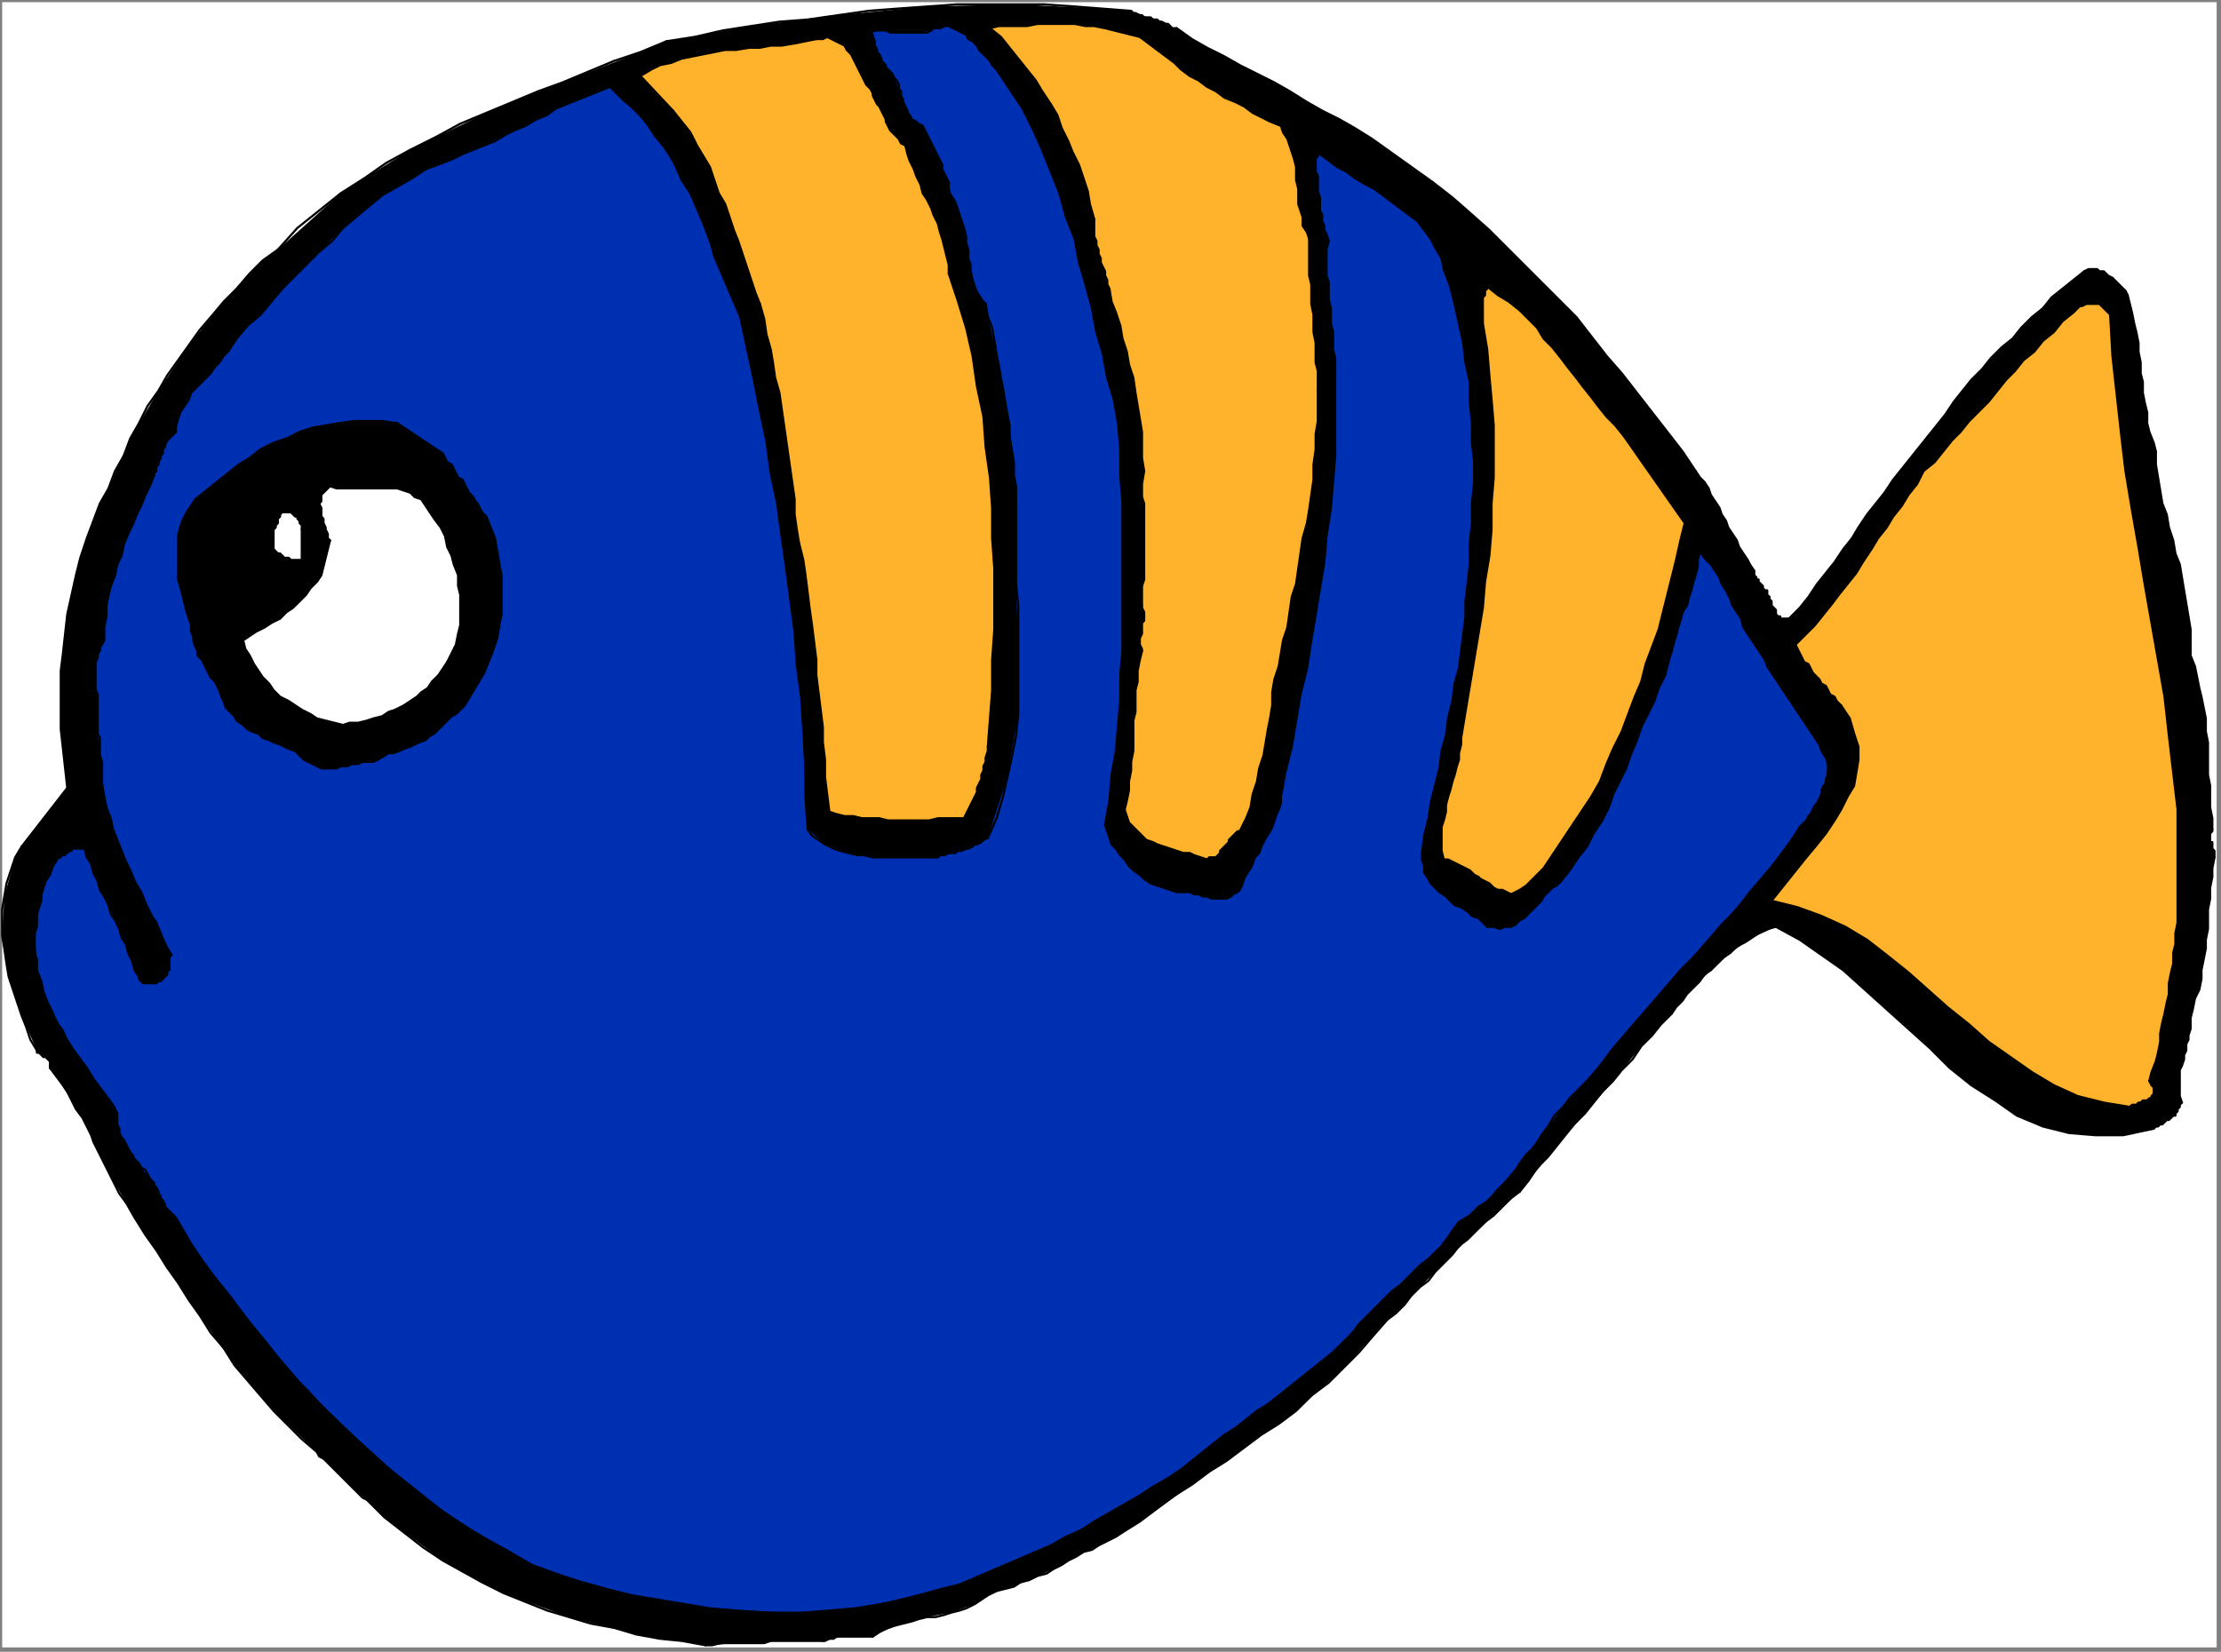 <?xml version="1.0" encoding="UTF-8" standalone="no"?>
<svg
   xmlns:dc="http://purl.org/dc/elements/1.1/"
   xmlns:cc="http://creativecommons.org/ns#"
   xmlns:rdf="http://www.w3.org/1999/02/22-rdf-syntax-ns#"
   xmlns:svg="http://www.w3.org/2000/svg"
   xmlns="http://www.w3.org/2000/svg"
   xmlns:sodipodi="http://sodipodi.sourceforge.net/DTD/sodipodi-0.dtd"
   xmlns:inkscape="http://www.inkscape.org/namespaces/inkscape"
   version="1.0"
   width="270.669mm"
   height="201.348mm"
   id="svg332"
   sodipodi:docname="P_FSH019.WMF">
  <rect width="100%" height="100%" fill="#808080" stroke="none"/>
  <sodipodi:namedview
     pagecolor="#ffffff"
     bordercolor="#666666"
     borderopacity="1"
     objecttolerance="10"
     gridtolerance="10"
     guidetolerance="10"
     inkscape:pageopacity="0"
     inkscape:pageshadow="2"
     inkscape:window-width="640"
     inkscape:window-height="480"
     id="namedview334" />
  <defs
     id="defs6">
    <clipPath
       clipPathUnits="userSpaceOnUse"
       id="clipWmfPath1">
      <path
         d="M 0,0 L 1022,0 L 1022,760 L 0,760 z"
         id="path2" />
    </clipPath>
    <pattern
       id="WMFhbasepattern"
       patternUnits="userSpaceOnUse"
       width="6"
       height="6"
       x="0"
       y="0" />
  </defs>
  <path
     style="fill:#ffffff;fill-rule:evenodd;fill-opacity:1;stroke:none;"
     clip-path="url(#clipWmfPath1)"
     d="  M 1,1   L 1021,1   L 1021,759   L 1,759   z "
     id="path8" />
  <path
     style="fill:#000000;fill-rule:evenodd;fill-opacity:1;stroke:none;"
     clip-path="url(#clipWmfPath1)"
     d="  M 542,13   L 549,18   L 556,22   L 564,26   L 571,30   L 579,34   L 587,38   L 594,42   L 602,47   L 609,51   L 617,55   L 624,59   L 632,64   L 639,69   L 646,74   L 653,79   L 660,84   L 669,91   L 677,98   L 686,106   L 694,114   L 702,122   L 710,130   L 718,138   L 726,146   L 733,155   L 740,164   L 747,172   L 754,181   L 761,190   L 768,199   L 775,208   L 781,217   L 783,220   L 785,222   L 787,225   L 788,228   L 790,231   L 792,234   L 793,237   L 795,240   L 796,243   L 798,246   L 800,249   L 801,252   L 803,255   L 805,258   L 806,260   L 808,263   L 808,264   L 808,265   L 809,266   L 809,267   L 810,267   L 810,268   L 811,269   L 811,269   L 812,270   L 812,271   L 813,272   L 814,272   L 814,273   L 814,274   L 815,275   L 815,275   L 815,276   L 816,277   L 816,278   L 816,279   L 817,280   L 817,280   L 818,281   L 818,282   L 818,283   L 819,284   L 820,284   L 820,285   L 821,285   L 822,285   L 823,285   L 824,285   L 829,280   L 833,275   L 837,269   L 841,264   L 845,259   L 849,253   L 853,248   L 856,243   L 860,237   L 864,232   L 868,227   L 872,221   L 876,216   L 880,211   L 884,206   L 888,201   L 892,196   L 896,191   L 900,185   L 904,180   L 908,175   L 913,170   L 917,165   L 922,160   L 927,156   L 931,151   L 936,146   L 941,142   L 945,137   L 950,133   L 955,129   L 960,125   L 962,124   L 963,124   L 965,124   L 966,124   L 967,125   L 969,125   L 970,126   L 971,127   L 973,128   L 974,129   L 975,130   L 976,131   L 977,132   L 978,133   L 979,134   L 980,136   L 981,140   L 982,144   L 983,149   L 984,153   L 985,158   L 985,162   L 986,167   L 986,172   L 987,176   L 987,181   L 988,186   L 989,190   L 989,195   L 990,199   L 992,204   L 993,208   L 993,214   L 994,220   L 995,226   L 996,232   L 998,237   L 999,243   L 1001,249   L 1002,255   L 1004,260   L 1005,266   L 1006,272   L 1007,278   L 1008,284   L 1009,290   L 1009,296   L 1009,302   L 1011,307   L 1012,312   L 1013,317   L 1014,321   L 1015,326   L 1016,331   L 1016,337   L 1017,342   L 1017,347   L 1017,352   L 1017,357   L 1018,362   L 1018,367   L 1018,372   L 1019,377   L 1019,382   L 1019,383   L 1018,384   L 1018,384   L 1018,385   L 1018,386   L 1018,387   L 1018,388   L 1019,388   L 1019,389   L 1019,390   L 1019,391   L 1020,392   L 1020,392   L 1020,393   L 1020,394   L 1020,395   L 1019,400   L 1019,404   L 1018,409   L 1018,414   L 1017,419   L 1017,423   L 1017,428   L 1016,433   L 1016,437   L 1015,442   L 1014,447   L 1014,451   L 1013,456   L 1011,460   L 1010,465   L 1009,469   L 1009,472   L 1009,474   L 1008,477   L 1008,479   L 1007,481   L 1007,484   L 1006,486   L 1006,488   L 1005,491   L 1004,493   L 1004,495   L 1004,498   L 1004,500   L 1004,503   L 1004,505   L 1005,508   L 1004,509   L 1004,510   L 1003,511   L 1003,512   L 1002,513   L 1002,514   L 1001,514   L 1000,515   L 999,516   L 998,516   L 997,517   L 996,518   L 995,518   L 994,519   L 993,519   L 992,520   L 978,523   L 965,523   L 953,522   L 941,519   L 929,514   L 919,507   L 908,500   L 898,492   L 889,483   L 879,474   L 869,465   L 859,456   L 849,447   L 839,440   L 829,433   L 818,427   L 807,432   L 797,439   L 788,447   L 780,455   L 772,464   L 770,467   L 756,482   L 743,498   L 730,513   L 717,528   L 704,544   L 700,549   L 688,560   L 676,571   L 665,582   L 654,593   L 643,605   L 639,608   L 619,630   L 597,650   L 573,667   L 549,684   L 525,701   L 517,706   L 506,712   L 496,717   L 485,723   L 474,728   L 463,732   L 459,733   L 449,739   L 438,743   L 427,745   L 416,748   L 405,752   L 402,754   L 397,754   L 393,754   L 388,754   L 384,755   L 380,756   L 379,756   L 369,756   L 358,756   L 348,757   L 338,757   L 328,758   L 325,758   L 293,753   L 262,745   L 232,734   L 204,719   L 177,699   L 169,691   L 164,687   L 160,683   L 156,679   L 152,675   L 147,671   L 146,669   L 126,650   L 108,629   L 92,606   L 77,584   L 62,561   L 58,554   L 51,542   L 45,530   L 40,519   L 33,507   L 26,496   L 23,492   L 23,490   L 22,488   L 21,487   L 19,486   L 17,485   L 17,484   L 10,468   L 4,450   L 1,431   L 2,413   L 7,395   L 10,390   L 10,390   L 31,363   L 28,336   L 28,309   L 31,283   L 37,257   L 46,232   L 50,225   L 60,202   L 73,180   L 87,159   L 103,139   L 121,120   L 128,115   L 157,89   L 189,69   L 224,52   L 259,38   L 295,24   L 307,19   L 346,12   L 386,7   L 427,3   L 468,2   L 508,4   L 521,5   L 525,7   L 529,8   L 533,9   L 537,11   L 540,13   L 542,13  z "
     id="path10" />
  <path
     style="fill:none;stroke:#000000;stroke-width:1px;stroke-linecap:round;stroke-linejoin:round;stroke-miterlimit:4;stroke-dasharray:none;stroke-opacity:1;"
     clip-path="url(#clipWmfPath1)"
     d="  M 542,13   L 549,18   L 556,22   L 564,26   L 571,30   L 579,34   L 587,38   L 594,42   L 602,47   L 609,51   L 617,55   L 624,59   L 632,64   L 639,69   L 646,74   L 653,79   L 660,84  "
     id="path12" />
  <path
     style="fill:none;stroke:#000000;stroke-width:1px;stroke-linecap:round;stroke-linejoin:round;stroke-miterlimit:4;stroke-dasharray:none;stroke-opacity:1;"
     clip-path="url(#clipWmfPath1)"
     d="  M 660,84   L 669,91   L 677,98   L 686,106   L 694,114   L 702,122   L 710,130   L 718,138   L 726,146   L 733,155   L 740,164   L 747,172   L 754,181   L 761,190   L 768,199   L 775,208   L 781,217  "
     id="path14" />
  <path
     style="fill:none;stroke:#000000;stroke-width:1px;stroke-linecap:round;stroke-linejoin:round;stroke-miterlimit:4;stroke-dasharray:none;stroke-opacity:1;"
     clip-path="url(#clipWmfPath1)"
     d="  M 781,217   L 783,220   L 785,222   L 787,225   L 788,228   L 790,231   L 792,234   L 793,237   L 795,240   L 796,243   L 798,246   L 800,249   L 801,252   L 803,255   L 805,258   L 806,260   L 808,263  "
     id="path16" />
  <path
     style="fill:none;stroke:#000000;stroke-width:1px;stroke-linecap:round;stroke-linejoin:round;stroke-miterlimit:4;stroke-dasharray:none;stroke-opacity:1;"
     clip-path="url(#clipWmfPath1)"
     d="  M 808,263   L 808,264   L 808,265   L 809,266   L 809,267   L 810,267   L 810,268   L 811,269   L 811,269   L 812,270   L 812,271   L 813,272   L 814,272   L 814,273   L 814,274   L 815,275   L 815,275  "
     id="path18" />
  <path
     style="fill:none;stroke:#000000;stroke-width:1px;stroke-linecap:round;stroke-linejoin:round;stroke-miterlimit:4;stroke-dasharray:none;stroke-opacity:1;"
     clip-path="url(#clipWmfPath1)"
     d="  M 815,275   L 815,276   L 816,277   L 816,278   L 816,279   L 817,280   L 817,280   L 818,281   L 818,282   L 818,283   L 819,284   L 820,284   L 820,285   L 821,285   L 822,285   L 823,285   L 824,285  "
     id="path20" />
  <path
     style="fill:none;stroke:#000000;stroke-width:1px;stroke-linecap:round;stroke-linejoin:round;stroke-miterlimit:4;stroke-dasharray:none;stroke-opacity:1;"
     clip-path="url(#clipWmfPath1)"
     d="  M 824,285   L 829,280   L 833,275   L 837,269   L 841,264   L 845,259   L 849,253   L 853,248   L 856,243   L 860,237   L 864,232   L 868,227   L 872,221   L 876,216   L 880,211   L 884,206   L 888,201  "
     id="path22" />
  <path
     style="fill:none;stroke:#000000;stroke-width:1px;stroke-linecap:round;stroke-linejoin:round;stroke-miterlimit:4;stroke-dasharray:none;stroke-opacity:1;"
     clip-path="url(#clipWmfPath1)"
     d="  M 888,201   L 892,196   L 896,191   L 900,185   L 904,180   L 908,175   L 913,170   L 917,165   L 922,160   L 927,156   L 931,151   L 936,146   L 941,142   L 945,137   L 950,133   L 955,129   L 960,125  "
     id="path24" />
  <path
     style="fill:none;stroke:#000000;stroke-width:1px;stroke-linecap:round;stroke-linejoin:round;stroke-miterlimit:4;stroke-dasharray:none;stroke-opacity:1;"
     clip-path="url(#clipWmfPath1)"
     d="  M 960,125   L 962,124   L 963,124   L 965,124   L 966,124   L 967,125   L 969,125   L 970,126   L 971,127   L 973,128   L 974,129   L 975,130   L 976,131   L 977,132   L 978,133   L 979,134   L 980,136  "
     id="path26" />
  <path
     style="fill:none;stroke:#000000;stroke-width:1px;stroke-linecap:round;stroke-linejoin:round;stroke-miterlimit:4;stroke-dasharray:none;stroke-opacity:1;"
     clip-path="url(#clipWmfPath1)"
     d="  M 980,136   L 981,140   L 982,144   L 983,149   L 984,153   L 985,158   L 985,162   L 986,167   L 986,172   L 987,176   L 987,181   L 988,186   L 989,190   L 989,195   L 990,199   L 992,204   L 993,208  "
     id="path28" />
  <path
     style="fill:none;stroke:#000000;stroke-width:1px;stroke-linecap:round;stroke-linejoin:round;stroke-miterlimit:4;stroke-dasharray:none;stroke-opacity:1;"
     clip-path="url(#clipWmfPath1)"
     d="  M 993,208   L 993,214   L 994,220   L 995,226   L 996,232   L 998,237   L 999,243   L 1001,249   L 1002,255   L 1004,260   L 1005,266   L 1006,272   L 1007,278   L 1008,284   L 1009,290   L 1009,296   L 1009,302  "
     id="path30" />
  <path
     style="fill:none;stroke:#000000;stroke-width:1px;stroke-linecap:round;stroke-linejoin:round;stroke-miterlimit:4;stroke-dasharray:none;stroke-opacity:1;"
     clip-path="url(#clipWmfPath1)"
     d="  M 1009,302   L 1011,307   L 1012,312   L 1013,317   L 1014,321   L 1015,326   L 1016,331   L 1016,337   L 1017,342   L 1017,347   L 1017,352   L 1017,357   L 1018,362   L 1018,367   L 1018,372   L 1019,377   L 1019,382  "
     id="path32" />
  <path
     style="fill:none;stroke:#000000;stroke-width:1px;stroke-linecap:round;stroke-linejoin:round;stroke-miterlimit:4;stroke-dasharray:none;stroke-opacity:1;"
     clip-path="url(#clipWmfPath1)"
     d="  M 1019,382   L 1019,383   L 1018,384   L 1018,384   L 1018,385   L 1018,386   L 1018,387   L 1018,388   L 1019,388   L 1019,389   L 1019,390   L 1019,391   L 1020,392   L 1020,392   L 1020,393   L 1020,394   L 1020,395  "
     id="path34" />
  <path
     style="fill:none;stroke:#000000;stroke-width:1px;stroke-linecap:round;stroke-linejoin:round;stroke-miterlimit:4;stroke-dasharray:none;stroke-opacity:1;"
     clip-path="url(#clipWmfPath1)"
     d="  M 1020,395   L 1019,400   L 1019,404   L 1018,409   L 1018,414   L 1017,419   L 1017,423   L 1017,428   L 1016,433   L 1016,437   L 1015,442   L 1014,447   L 1014,451   L 1013,456   L 1011,460   L 1010,465   L 1009,469  "
     id="path36" />
  <path
     style="fill:none;stroke:#000000;stroke-width:1px;stroke-linecap:round;stroke-linejoin:round;stroke-miterlimit:4;stroke-dasharray:none;stroke-opacity:1;"
     clip-path="url(#clipWmfPath1)"
     d="  M 1009,469   L 1009,472   L 1009,474   L 1008,477   L 1008,479   L 1007,481   L 1007,484   L 1006,486   L 1006,488   L 1005,491   L 1004,493   L 1004,495   L 1004,498   L 1004,500   L 1004,503   L 1004,505   L 1005,508  "
     id="path38" />
  <path
     style="fill:none;stroke:#000000;stroke-width:1px;stroke-linecap:round;stroke-linejoin:round;stroke-miterlimit:4;stroke-dasharray:none;stroke-opacity:1;"
     clip-path="url(#clipWmfPath1)"
     d="  M 1005,508   L 1004,509   L 1004,510   L 1003,511   L 1003,512   L 1002,513   L 1002,514   L 1001,514   L 1000,515   L 999,516   L 998,516   L 997,517   L 996,518   L 995,518   L 994,519   L 993,519   L 992,520  "
     id="path40" />
  <path
     style="fill:none;stroke:#000000;stroke-width:1px;stroke-linecap:round;stroke-linejoin:round;stroke-miterlimit:4;stroke-dasharray:none;stroke-opacity:1;"
     clip-path="url(#clipWmfPath1)"
     d="  M 992,520   L 978,523   L 965,523   L 953,522   L 941,519   L 929,514   L 919,507   L 908,500   L 898,492   L 889,483   L 879,474   L 869,465   L 859,456   L 849,447   L 839,440   L 829,433   L 818,427  "
     id="path42" />
  <path
     style="fill:none;stroke:#000000;stroke-width:1px;stroke-linecap:round;stroke-linejoin:round;stroke-miterlimit:4;stroke-dasharray:none;stroke-opacity:1;"
     clip-path="url(#clipWmfPath1)"
     d="  M 818,427   L 814,428   L 810,430   L 807,432   L 804,434   L 800,436   L 797,439   L 794,441   L 791,444   L 788,447   L 785,449   L 783,452   L 780,455   L 777,458   L 775,461   L 772,464   L 770,467  "
     id="path44" />
  <path
     style="fill:none;stroke:#000000;stroke-width:1px;stroke-linecap:round;stroke-linejoin:round;stroke-miterlimit:4;stroke-dasharray:none;stroke-opacity:1;"
     clip-path="url(#clipWmfPath1)"
     d="  M 770,467   L 765,472   L 761,477   L 756,482   L 752,488   L 747,493   L 743,498   L 738,503   L 734,508   L 730,513   L 725,518   L 721,523   L 717,528   L 713,533   L 708,538   L 704,544   L 700,549  "
     id="path46" />
  <path
     style="fill:none;stroke:#000000;stroke-width:1px;stroke-linecap:round;stroke-linejoin:round;stroke-miterlimit:4;stroke-dasharray:none;stroke-opacity:1;"
     clip-path="url(#clipWmfPath1)"
     d="  M 700,549   L 696,552   L 692,556   L 688,560   L 684,563   L 680,567   L 676,571   L 672,574   L 669,578   L 665,582   L 661,586   L 658,590   L 654,593   L 650,597   L 647,601   L 643,605   L 639,608  "
     id="path48" />
  <path
     style="fill:none;stroke:#000000;stroke-width:1px;stroke-linecap:round;stroke-linejoin:round;stroke-miterlimit:4;stroke-dasharray:none;stroke-opacity:1;"
     clip-path="url(#clipWmfPath1)"
     d="  M 639,608   L 632,616   L 626,623   L 619,630   L 612,637   L 604,643   L 597,650   L 589,656   L 581,661   L 573,667   L 565,673   L 557,678   L 549,684   L 541,689   L 533,695   L 525,701   L 517,706  "
     id="path50" />
  <path
     style="fill:none;stroke:#000000;stroke-width:1px;stroke-linecap:round;stroke-linejoin:round;stroke-miterlimit:4;stroke-dasharray:none;stroke-opacity:1;"
     clip-path="url(#clipWmfPath1)"
     d="  M 517,706   L 514,708   L 510,710   L 506,712   L 503,714   L 499,715   L 496,717   L 492,719   L 489,721   L 485,723   L 482,725   L 478,726   L 474,728   L 470,729   L 467,731   L 463,732   L 459,733  "
     id="path52" />
  <path
     style="fill:none;stroke:#000000;stroke-width:1px;stroke-linecap:round;stroke-linejoin:round;stroke-miterlimit:4;stroke-dasharray:none;stroke-opacity:1;"
     clip-path="url(#clipWmfPath1)"
     d="  M 459,733   L 455,735   L 452,737   L 449,739   L 445,741   L 442,742   L 438,743   L 435,744   L 431,745   L 427,745   L 423,746   L 420,747   L 416,748   L 412,749   L 409,750   L 405,752   L 402,754  "
     id="path54" />
  <path
     style="fill:none;stroke:#000000;stroke-width:1px;stroke-linecap:round;stroke-linejoin:round;stroke-miterlimit:4;stroke-dasharray:none;stroke-opacity:1;"
     clip-path="url(#clipWmfPath1)"
     d="  M 402,754   L 400,754   L 399,754   L 397,754   L 396,754   L 394,754   L 393,754   L 391,754   L 390,754   L 388,754   L 387,754   L 385,754   L 384,755   L 383,755   L 382,755   L 380,756   L 379,756  "
     id="path56" />
  <path
     style="fill:none;stroke:#000000;stroke-width:1px;stroke-linecap:round;stroke-linejoin:round;stroke-miterlimit:4;stroke-dasharray:none;stroke-opacity:1;"
     clip-path="url(#clipWmfPath1)"
     d="  M 379,756   L 376,756   L 372,756   L 369,756   L 365,756   L 362,756   L 358,756   L 355,756   L 352,757   L 348,757   L 345,757   L 341,757   L 338,757   L 335,757   L 332,757   L 328,758   L 325,758  "
     id="path58" />
  <path
     style="fill:none;stroke:#000000;stroke-width:1px;stroke-linecap:round;stroke-linejoin:round;stroke-miterlimit:4;stroke-dasharray:none;stroke-opacity:1;"
     clip-path="url(#clipWmfPath1)"
     d="  M 325,758   L 314,756   L 304,755   L 293,753   L 283,750   L 272,748   L 262,745   L 252,742   L 242,738   L 232,734   L 222,729   L 213,724   L 204,719   L 195,713   L 186,706   L 177,699   L 169,691  "
     id="path60" />
  <path
     style="fill:none;stroke:#000000;stroke-width:1px;stroke-linecap:round;stroke-linejoin:round;stroke-miterlimit:4;stroke-dasharray:none;stroke-opacity:1;"
     clip-path="url(#clipWmfPath1)"
     d="  M 169,691   L 167,690   L 166,689   L 164,687   L 163,686   L 161,684   L 160,683   L 159,682   L 157,680   L 156,679   L 155,678   L 153,676   L 152,675   L 150,673   L 149,672   L 147,671   L 146,669  "
     id="path62" />
  <path
     style="fill:none;stroke:#000000;stroke-width:1px;stroke-linecap:round;stroke-linejoin:round;stroke-miterlimit:4;stroke-dasharray:none;stroke-opacity:1;"
     clip-path="url(#clipWmfPath1)"
     d="  M 146,669   L 139,663   L 132,656   L 126,650   L 120,643   L 114,636   L 108,629   L 103,621   L 97,614   L 92,606   L 87,599   L 82,591   L 77,584   L 72,576   L 67,569   L 62,561   L 58,554  "
     id="path64" />
  <path
     style="fill:none;stroke:#000000;stroke-width:1px;stroke-linecap:round;stroke-linejoin:round;stroke-miterlimit:4;stroke-dasharray:none;stroke-opacity:1;"
     clip-path="url(#clipWmfPath1)"
     d="  M 58,554   L 55,550   L 53,546   L 51,542   L 49,538   L 47,534   L 45,530   L 43,526   L 42,523   L 40,519   L 38,515   L 35,511   L 33,507   L 31,503   L 29,500   L 26,496   L 23,492  "
     id="path66" />
  <path
     style="fill:none;stroke:#000000;stroke-width:1px;stroke-linecap:round;stroke-linejoin:round;stroke-miterlimit:4;stroke-dasharray:none;stroke-opacity:1;"
     clip-path="url(#clipWmfPath1)"
     d="  M 23,492   L 23,491   L 23,491   L 23,490   L 23,489   L 23,489   L 22,488   L 22,488   L 21,487   L 21,487   L 20,487   L 19,486   L 19,486   L 18,485   L 18,485   L 17,485   L 17,484  "
     id="path68" />
  <path
     style="fill:none;stroke:#000000;stroke-width:1px;stroke-linecap:round;stroke-linejoin:round;stroke-miterlimit:4;stroke-dasharray:none;stroke-opacity:1;"
     clip-path="url(#clipWmfPath1)"
     d="  M 17,484   L 14,479   L 12,473   L 10,468   L 8,462   L 6,456   L 4,450   L 3,444   L 2,437   L 1,431   L 1,425   L 1,419   L 2,413   L 3,407   L 5,401   L 7,395   L 10,390  "
     id="path70" />
  <path
     style="fill:none;stroke:#000000;stroke-width:1px;stroke-linecap:round;stroke-linejoin:round;stroke-miterlimit:4;stroke-dasharray:none;stroke-opacity:1;"
     clip-path="url(#clipWmfPath1)"
     d="  M 10,390   L 31,363  "
     id="path72" />
  <path
     style="fill:none;stroke:#000000;stroke-width:1px;stroke-linecap:round;stroke-linejoin:round;stroke-miterlimit:4;stroke-dasharray:none;stroke-opacity:1;"
     clip-path="url(#clipWmfPath1)"
     d="  M 31,363   L 30,354   L 29,345   L 28,336   L 28,327   L 28,318   L 28,309   L 29,301   L 30,292   L 31,283   L 33,274   L 35,265   L 37,257   L 40,248   L 43,240   L 46,232   L 50,225  "
     id="path74" />
  <path
     style="fill:none;stroke:#000000;stroke-width:1px;stroke-linecap:round;stroke-linejoin:round;stroke-miterlimit:4;stroke-dasharray:none;stroke-opacity:1;"
     clip-path="url(#clipWmfPath1)"
     d="  M 50,225   L 53,217   L 57,210   L 60,202   L 64,195   L 68,187   L 73,180   L 77,173   L 82,166   L 87,159   L 92,152   L 98,145   L 103,139   L 109,133   L 115,126   L 121,120   L 128,115  "
     id="path76" />
  <path
     style="fill:none;stroke:#000000;stroke-width:1px;stroke-linecap:round;stroke-linejoin:round;stroke-miterlimit:4;stroke-dasharray:none;stroke-opacity:1;"
     clip-path="url(#clipWmfPath1)"
     d="  M 128,115   L 137,105   L 147,97   L 157,89   L 168,82   L 178,75   L 189,69   L 201,63   L 212,57   L 224,52   L 236,47   L 248,42   L 259,38   L 271,33   L 283,28   L 295,24   L 307,19  "
     id="path78" />
  <path
     style="fill:none;stroke:#000000;stroke-width:1px;stroke-linecap:round;stroke-linejoin:round;stroke-miterlimit:4;stroke-dasharray:none;stroke-opacity:1;"
     clip-path="url(#clipWmfPath1)"
     d="  M 307,19   L 320,17   L 333,14   L 346,12   L 359,10   L 372,9   L 386,7   L 400,5   L 413,4   L 427,3   L 441,2   L 454,2   L 468,2   L 481,2   L 495,3   L 508,4   L 521,5  "
     id="path80" />
  <path
     style="fill:none;stroke:#000000;stroke-width:1px;stroke-linecap:round;stroke-linejoin:round;stroke-miterlimit:4;stroke-dasharray:none;stroke-opacity:1;"
     clip-path="url(#clipWmfPath1)"
     d="  M 521,5   L 522,6   L 523,6   L 525,7   L 526,7   L 527,8   L 529,8   L 530,8   L 531,9   L 533,9   L 534,10   L 535,10   L 537,11   L 538,11   L 539,12   L 540,13   L 542,13  "
     id="path82" />
  <path
     style="fill:#ffb22c;fill-rule:evenodd;fill-opacity:1;stroke:none;"
     clip-path="url(#clipWmfPath1)"
     d="  M 525,17   L 529,20   L 533,23   L 537,26   L 541,29   L 544,32   L 548,35   L 552,37   L 556,40   L 560,42   L 564,45   L 569,47   L 573,49   L 577,52   L 581,54   L 585,56   L 590,58   L 591,61   L 593,64   L 594,67   L 595,70   L 596,73   L 597,77   L 597,80   L 597,83   L 598,87   L 598,90   L 598,94   L 599,97   L 600,100   L 600,104   L 602,107   L 603,110   L 603,114   L 603,118   L 603,123   L 603,127   L 604,131   L 604,136   L 604,140   L 605,145   L 605,149   L 605,153   L 606,158   L 606,162   L 606,167   L 607,171   L 607,175   L 607,180   L 607,187   L 607,194   L 606,200   L 606,207   L 605,214   L 605,221   L 604,228   L 603,235   L 602,241   L 600,248   L 599,255   L 598,262   L 597,269   L 595,275   L 594,282   L 593,289   L 591,295   L 590,301   L 589,307   L 587,313   L 586,319   L 586,325   L 585,331   L 584,336   L 583,342   L 582,348   L 580,354   L 579,360   L 577,366   L 576,372   L 574,377   L 571,383   L 570,383   L 569,384   L 568,385   L 567,386   L 566,387   L 566,388   L 565,389   L 564,390   L 563,391   L 562,392   L 562,393   L 561,394   L 560,395   L 558,395   L 557,395   L 556,396   L 553,395   L 550,394   L 548,393   L 545,393   L 542,392   L 539,391   L 536,390   L 533,389   L 531,388   L 528,387   L 526,385   L 524,383   L 522,381   L 520,379   L 519,376   L 518,373   L 519,369   L 520,364   L 520,360   L 521,355   L 521,351   L 522,346   L 522,341   L 522,337   L 522,332   L 523,328   L 523,323   L 523,318   L 524,314   L 524,309   L 525,304   L 526,300   L 526,299   L 525,297   L 525,296   L 525,295   L 525,294   L 526,292   L 526,291   L 526,290   L 526,289   L 526,287   L 527,286   L 527,285   L 527,283   L 527,282   L 526,280   L 526,279   L 526,276   L 526,273   L 526,270   L 527,267   L 527,264   L 527,260   L 527,257   L 527,254   L 527,251   L 527,248   L 527,245   L 527,242   L 527,238   L 527,235   L 527,232   L 526,229   L 526,223   L 527,217   L 526,211   L 526,205   L 526,199   L 525,193   L 524,187   L 523,181   L 522,174   L 520,168   L 519,162   L 517,156   L 516,150   L 514,144   L 512,139   L 511,133   L 510,131   L 510,129   L 509,127   L 509,125   L 508,123   L 507,121   L 507,119   L 506,117   L 506,115   L 505,113   L 505,111   L 504,109   L 504,107   L 504,105   L 504,103   L 504,101   L 502,94   L 501,88   L 499,82   L 497,76   L 494,70   L 492,65   L 489,59   L 487,53   L 484,48   L 480,42   L 477,37   L 473,32   L 469,27   L 465,22   L 461,17   L 456,13   L 460,12   L 465,12   L 469,12   L 473,12   L 478,11   L 482,11   L 487,11   L 491,11   L 495,11   L 500,12   L 504,12   L 509,13   L 513,14   L 517,15   L 521,16   L 525,17  z "
     id="path84" />
  <path
     style="fill:none;stroke:#000000;stroke-width:1px;stroke-linecap:round;stroke-linejoin:round;stroke-miterlimit:4;stroke-dasharray:none;stroke-opacity:1;"
     clip-path="url(#clipWmfPath1)"
     d="  M 525,17   L 529,20   L 533,23   L 537,26   L 541,29   L 544,32   L 548,35   L 552,37   L 556,40   L 560,42   L 564,45   L 569,47   L 573,49   L 577,52   L 581,54   L 585,56   L 590,58  "
     id="path86" />
  <path
     style="fill:none;stroke:#000000;stroke-width:1px;stroke-linecap:round;stroke-linejoin:round;stroke-miterlimit:4;stroke-dasharray:none;stroke-opacity:1;"
     clip-path="url(#clipWmfPath1)"
     d="  M 590,58   L 591,61   L 593,64   L 594,67   L 595,70   L 596,73   L 597,77   L 597,80   L 597,83   L 598,87   L 598,90   L 598,94   L 599,97   L 600,100   L 600,104   L 602,107   L 603,110  "
     id="path88" />
  <path
     style="fill:none;stroke:#000000;stroke-width:1px;stroke-linecap:round;stroke-linejoin:round;stroke-miterlimit:4;stroke-dasharray:none;stroke-opacity:1;"
     clip-path="url(#clipWmfPath1)"
     d="  M 603,110   L 603,114   L 603,118   L 603,123   L 603,127   L 604,131   L 604,136   L 604,140   L 605,145   L 605,149   L 605,153   L 606,158   L 606,162   L 606,167   L 607,171   L 607,175   L 607,180  "
     id="path90" />
  <path
     style="fill:none;stroke:#000000;stroke-width:1px;stroke-linecap:round;stroke-linejoin:round;stroke-miterlimit:4;stroke-dasharray:none;stroke-opacity:1;"
     clip-path="url(#clipWmfPath1)"
     d="  M 607,180   L 607,187   L 607,194   L 606,200   L 606,207   L 605,214   L 605,221   L 604,228   L 603,235   L 602,241   L 600,248   L 599,255   L 598,262   L 597,269   L 595,275   L 594,282   L 593,289  "
     id="path92" />
  <path
     style="fill:none;stroke:#000000;stroke-width:1px;stroke-linecap:round;stroke-linejoin:round;stroke-miterlimit:4;stroke-dasharray:none;stroke-opacity:1;"
     clip-path="url(#clipWmfPath1)"
     d="  M 593,289   L 591,295   L 590,301   L 589,307   L 587,313   L 586,319   L 586,325   L 585,331   L 584,336   L 583,342   L 582,348   L 580,354   L 579,360   L 577,366   L 576,372   L 574,377   L 571,383  "
     id="path94" />
  <path
     style="fill:none;stroke:#000000;stroke-width:1px;stroke-linecap:round;stroke-linejoin:round;stroke-miterlimit:4;stroke-dasharray:none;stroke-opacity:1;"
     clip-path="url(#clipWmfPath1)"
     d="  M 571,383   L 570,383   L 569,384   L 568,385   L 567,386   L 566,387   L 566,388   L 565,389   L 564,390   L 563,391   L 562,392   L 562,393   L 561,394   L 560,395   L 558,395   L 557,395   L 556,396  "
     id="path96" />
  <path
     style="fill:none;stroke:#000000;stroke-width:1px;stroke-linecap:round;stroke-linejoin:round;stroke-miterlimit:4;stroke-dasharray:none;stroke-opacity:1;"
     clip-path="url(#clipWmfPath1)"
     d="  M 556,396   L 553,395   L 550,394   L 548,393   L 545,393   L 542,392   L 539,391   L 536,390   L 533,389   L 531,388   L 528,387   L 526,385   L 524,383   L 522,381   L 520,379   L 519,376   L 518,373  "
     id="path98" />
  <path
     style="fill:none;stroke:#000000;stroke-width:1px;stroke-linecap:round;stroke-linejoin:round;stroke-miterlimit:4;stroke-dasharray:none;stroke-opacity:1;"
     clip-path="url(#clipWmfPath1)"
     d="  M 518,373   L 519,369   L 520,364   L 520,360   L 521,355   L 521,351   L 522,346   L 522,341   L 522,337   L 522,332   L 523,328   L 523,323   L 523,318   L 524,314   L 524,309   L 525,304   L 526,300  "
     id="path100" />
  <path
     style="fill:none;stroke:#000000;stroke-width:1px;stroke-linecap:round;stroke-linejoin:round;stroke-miterlimit:4;stroke-dasharray:none;stroke-opacity:1;"
     clip-path="url(#clipWmfPath1)"
     d="  M 526,300   L 526,299   L 525,297   L 525,296   L 525,295   L 525,294   L 526,292   L 526,291   L 526,290   L 526,289   L 526,287   L 527,286   L 527,285   L 527,283   L 527,282   L 526,280   L 526,279  "
     id="path102" />
  <path
     style="fill:none;stroke:#000000;stroke-width:1px;stroke-linecap:round;stroke-linejoin:round;stroke-miterlimit:4;stroke-dasharray:none;stroke-opacity:1;"
     clip-path="url(#clipWmfPath1)"
     d="  M 526,279   L 526,276   L 526,273   L 526,270   L 527,267   L 527,264   L 527,260   L 527,257   L 527,254   L 527,251   L 527,248   L 527,245   L 527,242   L 527,238   L 527,235   L 527,232   L 526,229  "
     id="path104" />
  <path
     style="fill:none;stroke:#000000;stroke-width:1px;stroke-linecap:round;stroke-linejoin:round;stroke-miterlimit:4;stroke-dasharray:none;stroke-opacity:1;"
     clip-path="url(#clipWmfPath1)"
     d="  M 526,229   L 526,223   L 527,217   L 526,211   L 526,205   L 526,199   L 525,193   L 524,187   L 523,181   L 522,174   L 520,168   L 519,162   L 517,156   L 516,150   L 514,144   L 512,139   L 511,133  "
     id="path106" />
  <path
     style="fill:none;stroke:#000000;stroke-width:1px;stroke-linecap:round;stroke-linejoin:round;stroke-miterlimit:4;stroke-dasharray:none;stroke-opacity:1;"
     clip-path="url(#clipWmfPath1)"
     d="  M 511,133   L 510,131   L 510,129   L 509,127   L 509,125   L 508,123   L 507,121   L 507,119   L 506,117   L 506,115   L 505,113   L 505,111   L 504,109   L 504,107   L 504,105   L 504,103   L 504,101  "
     id="path108" />
  <path
     style="fill:none;stroke:#000000;stroke-width:1px;stroke-linecap:round;stroke-linejoin:round;stroke-miterlimit:4;stroke-dasharray:none;stroke-opacity:1;"
     clip-path="url(#clipWmfPath1)"
     d="  M 504,101   L 502,94   L 501,88   L 499,82   L 497,76   L 494,70   L 492,65   L 489,59   L 487,53   L 484,48   L 480,42   L 477,37   L 473,32   L 469,27   L 465,22   L 461,17   L 456,13  "
     id="path110" />
  <path
     style="fill:none;stroke:#000000;stroke-width:1px;stroke-linecap:round;stroke-linejoin:round;stroke-miterlimit:4;stroke-dasharray:none;stroke-opacity:1;"
     clip-path="url(#clipWmfPath1)"
     d="  M 456,13   L 460,12   L 465,12   L 469,12   L 473,12   L 478,11   L 482,11   L 487,11   L 491,11   L 495,11   L 500,12   L 504,12   L 509,13   L 513,14   L 517,15   L 521,16   L 525,17  "
     id="path112" />
  <path
     style="fill:#0030b2;fill-rule:evenodd;fill-opacity:1;stroke:none;"
     clip-path="url(#clipWmfPath1)"
     d="  M 459,32   L 465,41   L 471,50   L 476,60   L 480,69   L 484,79   L 488,89   L 491,100   L 495,110   L 497,121   L 500,131   L 503,142   L 505,153   L 508,163   L 510,174   L 513,184   L 515,195   L 516,207   L 516,219   L 517,231   L 517,242   L 517,254   L 517,265   L 517,277   L 517,289   L 517,300   L 516,311   L 516,323   L 515,334   L 514,346   L 512,357   L 511,369   L 509,380   L 510,383   L 511,386   L 512,389   L 514,391   L 516,394   L 518,396   L 520,399   L 522,401   L 525,403   L 527,405   L 530,407   L 533,408   L 536,409   L 539,410   L 542,411   L 545,411   L 547,411   L 548,411   L 550,412   L 552,412   L 554,413   L 556,413   L 558,414   L 560,414   L 562,414   L 564,414   L 565,414   L 567,413   L 568,412   L 570,411   L 571,410   L 572,408   L 573,405   L 574,403   L 576,400   L 577,398   L 578,395   L 580,393   L 581,390   L 582,388   L 583,386   L 585,383   L 586,381   L 587,378   L 588,375   L 589,373   L 590,370   L 590,367   L 592,356   L 595,344   L 597,332   L 599,320   L 602,308   L 604,295   L 606,283   L 608,271   L 610,259   L 611,247   L 613,234   L 614,222   L 615,210   L 615,197   L 615,185   L 615,173   L 615,169   L 615,165   L 614,161   L 614,157   L 614,153   L 613,149   L 613,146   L 613,142   L 612,138   L 612,134   L 612,130   L 611,127   L 611,123   L 611,119   L 611,115   L 612,111   L 611,108   L 610,106   L 610,104   L 609,102   L 609,99   L 608,97   L 608,95   L 608,93   L 608,91   L 607,88   L 607,86   L 607,84   L 607,81   L 606,79   L 606,77   L 606,74   L 606,74   L 606,74   L 606,73   L 606,73   L 606,73   L 606,73   L 607,72   L 607,72   L 607,72   L 607,72   L 607,71   L 607,71   L 608,71   L 608,71   L 608,71   L 608,71   L 612,74   L 616,77   L 620,79   L 624,82   L 629,85   L 633,87   L 637,90   L 641,93   L 645,96   L 649,99   L 653,102   L 656,106   L 659,110   L 661,114   L 664,119   L 665,124   L 668,132   L 670,140   L 672,149   L 674,158   L 675,167   L 677,176   L 677,185   L 678,195   L 678,204   L 679,213   L 679,222   L 678,232   L 678,241   L 677,250   L 677,260   L 676,269   L 675,277   L 675,284   L 674,292   L 673,300   L 672,308   L 670,315   L 669,323   L 667,331   L 666,339   L 664,346   L 663,354   L 661,362   L 659,370   L 658,377   L 656,385   L 655,393   L 655,396   L 656,399   L 656,402   L 658,405   L 659,407   L 661,409   L 663,411   L 666,413   L 668,415   L 670,417   L 673,418   L 676,420   L 678,422   L 681,423   L 683,425   L 685,427   L 688,427   L 691,428   L 693,427   L 696,427   L 698,426   L 700,424   L 702,423   L 704,421   L 706,419   L 708,417   L 710,415   L 711,413   L 713,411   L 715,409   L 717,408   L 719,406   L 723,401   L 727,395   L 731,390   L 734,384   L 738,378   L 741,372   L 743,366   L 746,360   L 749,354   L 751,348   L 754,341   L 756,335   L 759,329   L 762,323   L 764,317   L 767,311   L 768,307   L 769,303   L 770,300   L 771,296   L 772,293   L 773,289   L 774,286   L 775,282   L 777,279   L 778,275   L 779,272   L 780,268   L 781,265   L 782,261   L 782,258   L 783,254   L 790,263   L 795,272   L 800,282   L 805,292   L 811,301   L 813,304   L 818,313   L 824,322   L 830,331   L 836,340   L 841,349   L 842,352   L 841,359   L 839,364   L 837,370   L 834,375   L 830,380   L 829,381   L 812,404   L 793,426   L 774,447   L 755,469   L 737,491   L 731,498   L 720,510   L 710,523   L 700,536   L 689,549   L 677,560   L 672,563   L 664,574   L 654,583   L 645,592   L 635,601   L 626,610   L 623,614   L 609,627   L 594,639   L 579,650   L 564,661   L 549,673   L 544,677   L 525,689   L 504,701   L 484,712   L 463,721   L 442,730   L 434,732   L 400,740   L 364,743   L 327,741   L 291,735   L 256,725   L 245,721   L 208,699   L 174,672   L 142,641   L 114,608   L 88,573   L 81,561   L 78,558   L 76,555   L 74,551   L 72,547   L 70,544   L 69,543   L 65,538   L 61,532   L 58,527   L 55,522   L 54,515   L 54,513   L 46,501   L 37,488   L 29,475   L 22,462   L 17,447   L 17,442   L 16,433   L 17,424   L 19,415   L 21,406   L 25,398   L 27,395   L 29,394   L 31,393   L 33,391   L 36,391   L 38,391   L 39,391   L 43,402   L 48,413   L 53,424   L 58,435   L 62,447   L 64,450   L 65,452   L 67,453   L 69,453   L 71,453   L 73,452   L 73,452   L 76,450   L 77,448   L 78,446   L 78,443   L 79,440   L 79,440   L 72,425   L 65,411   L 58,397   L 52,382   L 48,367   L 47,361   L 47,353   L 46,346   L 45,338   L 45,330   L 45,323   L 45,320   L 44,315   L 44,310   L 44,305   L 46,300   L 48,295   L 48,294   L 49,279   L 53,265   L 57,251   L 63,237   L 69,224   L 71,219   L 72,215   L 74,211   L 75,207   L 77,203   L 80,200   L 81,199   L 83,190   L 88,181   L 95,174   L 101,167   L 107,159   L 109,156   L 125,139   L 141,122   L 158,105   L 176,90   L 196,78   L 204,75   L 218,69   L 233,62   L 247,55   L 261,48   L 276,42   L 281,40   L 298,57   L 311,76   L 321,96   L 329,118   L 338,139   L 341,146   L 350,189   L 358,232   L 364,276   L 369,321   L 371,367   L 372,382   L 380,389   L 391,393   L 402,395   L 414,395   L 426,395   L 430,395   L 435,394   L 440,393   L 445,391   L 449,389   L 453,387   L 455,386   L 464,358   L 469,329   L 469,299   L 468,269   L 468,240   L 468,230   L 467,213   L 465,196   L 462,179   L 459,163   L 455,146   L 454,140   L 449,132   L 447,122   L 445,112   L 443,102   L 440,93   L 438,90   L 437,84   L 434,78   L 432,72   L 429,66   L 426,60   L 425,58   L 420,55   L 418,51   L 416,46   L 414,41   L 412,36   L 411,34   L 408,31   L 406,28   L 404,24   L 403,20   L 402,16   L 401,15   L 406,14   L 412,15   L 417,15   L 423,15   L 429,14   L 430,13   L 437,12   L 443,15   L 448,19   L 453,25   L 457,30   L 459,32  z "
     id="path114" />
  <path
     style="fill:none;stroke:#000000;stroke-width:1px;stroke-linecap:round;stroke-linejoin:round;stroke-miterlimit:4;stroke-dasharray:none;stroke-opacity:1;"
     clip-path="url(#clipWmfPath1)"
     d="  M 459,32   L 465,41   L 471,50   L 476,60   L 480,69   L 484,79   L 488,89   L 491,100   L 495,110   L 497,121   L 500,131   L 503,142   L 505,153   L 508,163   L 510,174   L 513,184   L 515,195  "
     id="path116" />
  <path
     style="fill:none;stroke:#000000;stroke-width:1px;stroke-linecap:round;stroke-linejoin:round;stroke-miterlimit:4;stroke-dasharray:none;stroke-opacity:1;"
     clip-path="url(#clipWmfPath1)"
     d="  M 515,195   L 516,207   L 516,219   L 517,231   L 517,242   L 517,254   L 517,265   L 517,277   L 517,289   L 517,300   L 516,311   L 516,323   L 515,334   L 514,346   L 512,357   L 511,369   L 509,380  "
     id="path118" />
  <path
     style="fill:none;stroke:#000000;stroke-width:1px;stroke-linecap:round;stroke-linejoin:round;stroke-miterlimit:4;stroke-dasharray:none;stroke-opacity:1;"
     clip-path="url(#clipWmfPath1)"
     d="  M 509,380   L 510,383   L 511,386   L 512,389   L 514,391   L 516,394   L 518,396   L 520,399   L 522,401   L 525,403   L 527,405   L 530,407   L 533,408   L 536,409   L 539,410   L 542,411   L 545,411  "
     id="path120" />
  <path
     style="fill:none;stroke:#000000;stroke-width:1px;stroke-linecap:round;stroke-linejoin:round;stroke-miterlimit:4;stroke-dasharray:none;stroke-opacity:1;"
     clip-path="url(#clipWmfPath1)"
     d="  M 545,411   L 547,411   L 548,411   L 550,412   L 552,412   L 554,413   L 556,413   L 558,414   L 560,414   L 562,414   L 564,414   L 565,414   L 567,413   L 568,412   L 570,411   L 571,410   L 572,408  "
     id="path122" />
  <path
     style="fill:none;stroke:#000000;stroke-width:1px;stroke-linecap:round;stroke-linejoin:round;stroke-miterlimit:4;stroke-dasharray:none;stroke-opacity:1;"
     clip-path="url(#clipWmfPath1)"
     d="  M 572,408   L 573,405   L 574,403   L 576,400   L 577,398   L 578,395   L 580,393   L 581,390   L 582,388   L 583,386   L 585,383   L 586,381   L 587,378   L 588,375   L 589,373   L 590,370   L 590,367  "
     id="path124" />
  <path
     style="fill:none;stroke:#000000;stroke-width:1px;stroke-linecap:round;stroke-linejoin:round;stroke-miterlimit:4;stroke-dasharray:none;stroke-opacity:1;"
     clip-path="url(#clipWmfPath1)"
     d="  M 590,367   L 592,356   L 595,344   L 597,332   L 599,320   L 602,308   L 604,295   L 606,283   L 608,271   L 610,259   L 611,247   L 613,234   L 614,222   L 615,210   L 615,197   L 615,185   L 615,173  "
     id="path126" />
  <path
     style="fill:none;stroke:#000000;stroke-width:1px;stroke-linecap:round;stroke-linejoin:round;stroke-miterlimit:4;stroke-dasharray:none;stroke-opacity:1;"
     clip-path="url(#clipWmfPath1)"
     d="  M 615,173   L 615,169   L 615,165   L 614,161   L 614,157   L 614,153   L 613,149   L 613,146   L 613,142   L 612,138   L 612,134   L 612,130   L 611,127   L 611,123   L 611,119   L 611,115   L 612,111  "
     id="path128" />
  <path
     style="fill:none;stroke:#000000;stroke-width:1px;stroke-linecap:round;stroke-linejoin:round;stroke-miterlimit:4;stroke-dasharray:none;stroke-opacity:1;"
     clip-path="url(#clipWmfPath1)"
     d="  M 612,111   L 611,108   L 610,106   L 610,104   L 609,102   L 609,99   L 608,97   L 608,95   L 608,93   L 608,91   L 607,88   L 607,86   L 607,84   L 607,81   L 606,79   L 606,77   L 606,74  "
     id="path130" />
  <path
     style="fill:none;stroke:#000000;stroke-width:1px;stroke-linecap:round;stroke-linejoin:round;stroke-miterlimit:4;stroke-dasharray:none;stroke-opacity:1;"
     clip-path="url(#clipWmfPath1)"
     d="  M 606,74   L 606,74   L 606,74   L 606,73   L 606,73   L 606,73   L 606,73   L 607,72   L 607,72   L 607,72   L 607,72   L 607,71   L 607,71   L 608,71   L 608,71   L 608,71   L 608,71  "
     id="path132" />
  <path
     style="fill:none;stroke:#000000;stroke-width:1px;stroke-linecap:round;stroke-linejoin:round;stroke-miterlimit:4;stroke-dasharray:none;stroke-opacity:1;"
     clip-path="url(#clipWmfPath1)"
     d="  M 608,71   L 612,74   L 616,77   L 620,79   L 624,82   L 629,85   L 633,87   L 637,90   L 641,93   L 645,96   L 649,99   L 653,102   L 656,106   L 659,110   L 661,114   L 664,119   L 665,124  "
     id="path134" />
  <path
     style="fill:none;stroke:#000000;stroke-width:1px;stroke-linecap:round;stroke-linejoin:round;stroke-miterlimit:4;stroke-dasharray:none;stroke-opacity:1;"
     clip-path="url(#clipWmfPath1)"
     d="  M 665,124   L 668,132   L 670,140   L 672,149   L 674,158   L 675,167   L 677,176   L 677,185   L 678,195   L 678,204   L 679,213   L 679,222   L 678,232   L 678,241   L 677,250   L 677,260   L 676,269  "
     id="path136" />
  <path
     style="fill:none;stroke:#000000;stroke-width:1px;stroke-linecap:round;stroke-linejoin:round;stroke-miterlimit:4;stroke-dasharray:none;stroke-opacity:1;"
     clip-path="url(#clipWmfPath1)"
     d="  M 676,269   L 675,277   L 675,284   L 674,292   L 673,300   L 672,308   L 670,315   L 669,323   L 667,331   L 666,339   L 664,346   L 663,354   L 661,362   L 659,370   L 658,377   L 656,385   L 655,393  "
     id="path138" />
  <path
     style="fill:none;stroke:#000000;stroke-width:1px;stroke-linecap:round;stroke-linejoin:round;stroke-miterlimit:4;stroke-dasharray:none;stroke-opacity:1;"
     clip-path="url(#clipWmfPath1)"
     d="  M 655,393   L 655,396   L 656,399   L 656,402   L 658,405   L 659,407   L 661,409   L 663,411   L 666,413   L 668,415   L 670,417   L 673,418   L 676,420   L 678,422   L 681,423   L 683,425   L 685,427  "
     id="path140" />
  <path
     style="fill:none;stroke:#000000;stroke-width:1px;stroke-linecap:round;stroke-linejoin:round;stroke-miterlimit:4;stroke-dasharray:none;stroke-opacity:1;"
     clip-path="url(#clipWmfPath1)"
     d="  M 685,427   L 688,427   L 691,428   L 693,427   L 696,427   L 698,426   L 700,424   L 702,423   L 704,421   L 706,419   L 708,417   L 710,415   L 711,413   L 713,411   L 715,409   L 717,408   L 719,406  "
     id="path142" />
  <path
     style="fill:none;stroke:#000000;stroke-width:1px;stroke-linecap:round;stroke-linejoin:round;stroke-miterlimit:4;stroke-dasharray:none;stroke-opacity:1;"
     clip-path="url(#clipWmfPath1)"
     d="  M 719,406   L 723,401   L 727,395   L 731,390   L 734,384   L 738,378   L 741,372   L 743,366   L 746,360   L 749,354   L 751,348   L 754,341   L 756,335   L 759,329   L 762,323   L 764,317   L 767,311  "
     id="path144" />
  <path
     style="fill:none;stroke:#000000;stroke-width:1px;stroke-linecap:round;stroke-linejoin:round;stroke-miterlimit:4;stroke-dasharray:none;stroke-opacity:1;"
     clip-path="url(#clipWmfPath1)"
     d="  M 767,311   L 768,307   L 769,303   L 770,300   L 771,296   L 772,293   L 773,289   L 774,286   L 775,282   L 777,279   L 778,275   L 779,272   L 780,268   L 781,265   L 782,261   L 782,258   L 783,254  "
     id="path146" />
  <path
     style="fill:none;stroke:#000000;stroke-width:1px;stroke-linecap:round;stroke-linejoin:round;stroke-miterlimit:4;stroke-dasharray:none;stroke-opacity:1;"
     clip-path="url(#clipWmfPath1)"
     d="  M 783,254   L 785,257   L 788,260   L 790,263   L 792,266   L 793,269   L 795,272   L 797,276   L 798,279   L 800,282   L 802,285   L 803,289   L 805,292   L 807,295   L 809,298   L 811,301   L 813,304  "
     id="path148" />
  <path
     style="fill:none;stroke:#000000;stroke-width:1px;stroke-linecap:round;stroke-linejoin:round;stroke-miterlimit:4;stroke-dasharray:none;stroke-opacity:1;"
     clip-path="url(#clipWmfPath1)"
     d="  M 813,304   L 814,307   L 816,310   L 818,313   L 820,316   L 822,319   L 824,322   L 826,325   L 828,328   L 830,331   L 832,334   L 834,337   L 836,340   L 838,343   L 839,346   L 841,349   L 842,352  "
     id="path150" />
  <path
     style="fill:none;stroke:#000000;stroke-width:1px;stroke-linecap:round;stroke-linejoin:round;stroke-miterlimit:4;stroke-dasharray:none;stroke-opacity:1;"
     clip-path="url(#clipWmfPath1)"
     d="  M 842,352   L 842,355   L 842,357   L 841,359   L 841,361   L 840,362   L 839,364   L 839,366   L 838,368   L 837,370   L 836,371   L 835,373   L 834,375   L 833,376   L 832,378   L 830,380   L 829,381  "
     id="path152" />
  <path
     style="fill:none;stroke:#000000;stroke-width:1px;stroke-linecap:round;stroke-linejoin:round;stroke-miterlimit:4;stroke-dasharray:none;stroke-opacity:1;"
     clip-path="url(#clipWmfPath1)"
     d="  M 829,381   L 824,389   L 818,397   L 812,404   L 806,411   L 800,419   L 793,426   L 787,433   L 781,440   L 774,447   L 768,454   L 762,461   L 755,469   L 749,476   L 743,483   L 737,491   L 731,498  "
     id="path154" />
  <path
     style="fill:none;stroke:#000000;stroke-width:1px;stroke-linecap:round;stroke-linejoin:round;stroke-miterlimit:4;stroke-dasharray:none;stroke-opacity:1;"
     clip-path="url(#clipWmfPath1)"
     d="  M 731,498   L 727,502   L 723,506   L 720,510   L 716,514   L 713,519   L 710,523   L 707,528   L 703,532   L 700,536   L 697,541   L 693,545   L 689,549   L 686,553   L 681,556   L 677,560   L 672,563  "
     id="path156" />
  <path
     style="fill:none;stroke:#000000;stroke-width:1px;stroke-linecap:round;stroke-linejoin:round;stroke-miterlimit:4;stroke-dasharray:none;stroke-opacity:1;"
     clip-path="url(#clipWmfPath1)"
     d="  M 672,563   L 669,567   L 667,570   L 664,574   L 661,577   L 658,580   L 654,583   L 651,586   L 648,589   L 645,592   L 641,595   L 638,598   L 635,601   L 632,604   L 629,607   L 626,610   L 623,614  "
     id="path158" />
  <path
     style="fill:none;stroke:#000000;stroke-width:1px;stroke-linecap:round;stroke-linejoin:round;stroke-miterlimit:4;stroke-dasharray:none;stroke-opacity:1;"
     clip-path="url(#clipWmfPath1)"
     d="  M 623,614   L 618,619   L 614,623   L 609,627   L 604,631   L 599,635   L 594,639   L 589,643   L 584,647   L 579,650   L 574,654   L 569,658   L 564,661   L 559,665   L 554,669   L 549,673   L 544,677  "
     id="path160" />
  <path
     style="fill:none;stroke:#000000;stroke-width:1px;stroke-linecap:round;stroke-linejoin:round;stroke-miterlimit:4;stroke-dasharray:none;stroke-opacity:1;"
     clip-path="url(#clipWmfPath1)"
     d="  M 544,677   L 538,681   L 531,685   L 525,689   L 518,693   L 511,697   L 504,701   L 498,705   L 491,708   L 484,712   L 477,715   L 470,718   L 463,721   L 456,724   L 449,727   L 442,730   L 434,732  "
     id="path162" />
  <path
     style="fill:none;stroke:#000000;stroke-width:1px;stroke-linecap:round;stroke-linejoin:round;stroke-miterlimit:4;stroke-dasharray:none;stroke-opacity:1;"
     clip-path="url(#clipWmfPath1)"
     d="  M 434,732   L 423,735   L 412,738   L 400,740   L 388,742   L 376,743   L 364,743   L 352,743   L 339,742   L 327,741   L 315,739   L 303,737   L 291,735   L 279,732   L 268,729   L 256,725   L 245,721  "
     id="path164" />
  <path
     style="fill:none;stroke:#000000;stroke-width:1px;stroke-linecap:round;stroke-linejoin:round;stroke-miterlimit:4;stroke-dasharray:none;stroke-opacity:1;"
     clip-path="url(#clipWmfPath1)"
     d="  M 245,721   L 233,714   L 220,707   L 208,699   L 196,691   L 185,682   L 174,672   L 163,662   L 152,652   L 142,641   L 132,631   L 123,619   L 114,608   L 105,596   L 96,585   L 88,573   L 81,561  "
     id="path166" />
  <path
     style="fill:none;stroke:#000000;stroke-width:1px;stroke-linecap:round;stroke-linejoin:round;stroke-miterlimit:4;stroke-dasharray:none;stroke-opacity:1;"
     clip-path="url(#clipWmfPath1)"
     d="  M 81,561   L 80,560   L 79,559   L 78,558   L 77,557   L 76,556   L 76,555   L 75,553   L 74,552   L 74,551   L 73,550   L 73,549   L 72,547   L 71,546   L 71,545   L 70,544   L 69,543  "
     id="path168" />
  <path
     style="fill:none;stroke:#000000;stroke-width:1px;stroke-linecap:round;stroke-linejoin:round;stroke-miterlimit:4;stroke-dasharray:none;stroke-opacity:1;"
     clip-path="url(#clipWmfPath1)"
     d="  M 69,543   L 68,541   L 67,539   L 65,538   L 64,536   L 62,534   L 61,532   L 60,531   L 59,529   L 58,527   L 57,525   L 56,524   L 55,522   L 55,520   L 54,518   L 54,515   L 54,513  "
     id="path170" />
  <path
     style="fill:none;stroke:#000000;stroke-width:1px;stroke-linecap:round;stroke-linejoin:round;stroke-miterlimit:4;stroke-dasharray:none;stroke-opacity:1;"
     clip-path="url(#clipWmfPath1)"
     d="  M 54,513   L 52,509   L 49,505   L 46,501   L 43,497   L 40,492   L 37,488   L 34,484   L 31,480   L 29,475   L 26,471   L 24,466   L 22,462   L 20,457   L 19,452   L 17,447   L 17,442  "
     id="path172" />
  <path
     style="fill:none;stroke:#000000;stroke-width:1px;stroke-linecap:round;stroke-linejoin:round;stroke-miterlimit:4;stroke-dasharray:none;stroke-opacity:1;"
     clip-path="url(#clipWmfPath1)"
     d="  M 17,442   L 16,439   L 16,436   L 16,433   L 16,430   L 17,427   L 17,424   L 17,421   L 18,418   L 19,415   L 19,412   L 20,409   L 21,406   L 23,403   L 24,400   L 25,398   L 27,395  "
     id="path174" />
  <path
     style="fill:none;stroke:#000000;stroke-width:1px;stroke-linecap:round;stroke-linejoin:round;stroke-miterlimit:4;stroke-dasharray:none;stroke-opacity:1;"
     clip-path="url(#clipWmfPath1)"
     d="  M 27,395   L 28,395   L 28,394   L 29,394   L 30,394   L 30,393   L 31,393   L 32,392   L 33,392   L 33,391   L 34,391   L 35,391   L 36,391   L 36,391   L 37,391   L 38,391   L 39,391  "
     id="path176" />
  <path
     style="fill:none;stroke:#000000;stroke-width:1px;stroke-linecap:round;stroke-linejoin:round;stroke-miterlimit:4;stroke-dasharray:none;stroke-opacity:1;"
     clip-path="url(#clipWmfPath1)"
     d="  M 39,391   L 40,395   L 42,398   L 43,402   L 45,406   L 46,410   L 48,413   L 50,417   L 51,421   L 53,424   L 55,428   L 56,432   L 58,435   L 59,439   L 61,443   L 62,447   L 64,450  "
     id="path178" />
  <path
     style="fill:none;stroke:#000000;stroke-width:1px;stroke-linecap:round;stroke-linejoin:round;stroke-miterlimit:4;stroke-dasharray:none;stroke-opacity:1;"
     clip-path="url(#clipWmfPath1)"
     d="  M 64,450   L 64,451   L 65,452   L 65,452   L 66,453   L 66,453   L 67,453   L 67,453   L 68,453   L 69,453   L 70,453   L 70,453   L 71,453   L 72,453   L 72,453   L 73,452   L 73,452  "
     id="path180" />
  <path
     style="fill:none;stroke:#000000;stroke-width:1px;stroke-linecap:round;stroke-linejoin:round;stroke-miterlimit:4;stroke-dasharray:none;stroke-opacity:1;"
     clip-path="url(#clipWmfPath1)"
     d="  M 73,452   L 74,452   L 75,451   L 76,450   L 76,450   L 77,449   L 77,448   L 77,447   L 78,447   L 78,446   L 78,445   L 78,444   L 78,443   L 78,442   L 78,441   L 79,440   L 79,440  "
     id="path182" />
  <path
     style="fill:none;stroke:#000000;stroke-width:1px;stroke-linecap:round;stroke-linejoin:round;stroke-miterlimit:4;stroke-dasharray:none;stroke-opacity:1;"
     clip-path="url(#clipWmfPath1)"
     d="  M 79,440   L 76,435   L 74,430   L 72,425   L 69,421   L 67,416   L 65,411   L 62,406   L 60,401   L 58,397   L 56,392   L 54,387   L 52,382   L 51,377   L 49,372   L 48,367   L 47,361  "
     id="path184" />
  <path
     style="fill:none;stroke:#000000;stroke-width:1px;stroke-linecap:round;stroke-linejoin:round;stroke-miterlimit:4;stroke-dasharray:none;stroke-opacity:1;"
     clip-path="url(#clipWmfPath1)"
     d="  M 47,361   L 47,359   L 47,356   L 47,353   L 47,351   L 46,348   L 46,346   L 46,343   L 46,340   L 45,338   L 45,335   L 45,333   L 45,330   L 45,328   L 45,325   L 45,323   L 45,320  "
     id="path186" />
  <path
     style="fill:none;stroke:#000000;stroke-width:1px;stroke-linecap:round;stroke-linejoin:round;stroke-miterlimit:4;stroke-dasharray:none;stroke-opacity:1;"
     clip-path="url(#clipWmfPath1)"
     d="  M 45,320   L 44,318   L 44,317   L 44,315   L 44,313   L 44,312   L 44,310   L 44,308   L 44,306   L 44,305   L 45,303   L 45,301   L 46,300   L 46,298   L 47,297   L 48,295   L 48,294  "
     id="path188" />
  <path
     style="fill:none;stroke:#000000;stroke-width:1px;stroke-linecap:round;stroke-linejoin:round;stroke-miterlimit:4;stroke-dasharray:none;stroke-opacity:1;"
     clip-path="url(#clipWmfPath1)"
     d="  M 48,294   L 48,289   L 49,284   L 49,279   L 50,274   L 51,270   L 53,265   L 54,260   L 56,256   L 57,251   L 59,246   L 61,242   L 63,237   L 65,233   L 67,228   L 69,224   L 71,219  "
     id="path190" />
  <path
     style="fill:none;stroke:#000000;stroke-width:1px;stroke-linecap:round;stroke-linejoin:round;stroke-miterlimit:4;stroke-dasharray:none;stroke-opacity:1;"
     clip-path="url(#clipWmfPath1)"
     d="  M 71,219   L 71,218   L 72,217   L 72,215   L 73,214   L 73,213   L 74,211   L 74,210   L 75,209   L 75,207   L 76,206   L 76,205   L 77,203   L 78,202   L 79,201   L 80,200   L 81,199  "
     id="path192" />
  <path
     style="fill:none;stroke:#000000;stroke-width:1px;stroke-linecap:round;stroke-linejoin:round;stroke-miterlimit:4;stroke-dasharray:none;stroke-opacity:1;"
     clip-path="url(#clipWmfPath1)"
     d="  M 81,199   L 81,196   L 82,193   L 83,190   L 85,187   L 87,184   L 88,181   L 90,179   L 93,176   L 95,174   L 97,172   L 99,169   L 101,167   L 103,164   L 105,162   L 107,159   L 109,156  "
     id="path194" />
  <path
     style="fill:none;stroke:#000000;stroke-width:1px;stroke-linecap:round;stroke-linejoin:round;stroke-miterlimit:4;stroke-dasharray:none;stroke-opacity:1;"
     clip-path="url(#clipWmfPath1)"
     d="  M 109,156   L 114,150   L 120,145   L 125,139   L 130,133   L 136,127   L 141,122   L 147,116   L 153,111   L 158,105   L 164,100   L 170,95   L 176,90   L 183,86   L 190,82   L 196,78   L 204,75  "
     id="path196" />
  <path
     style="fill:none;stroke:#000000;stroke-width:1px;stroke-linecap:round;stroke-linejoin:round;stroke-miterlimit:4;stroke-dasharray:none;stroke-opacity:1;"
     clip-path="url(#clipWmfPath1)"
     d="  M 204,75   L 209,73   L 213,71   L 218,69   L 223,67   L 228,65   L 233,62   L 237,60   L 242,58   L 247,55   L 252,53   L 256,50   L 261,48   L 266,46   L 271,44   L 276,42   L 281,40  "
     id="path198" />
  <path
     style="fill:none;stroke:#000000;stroke-width:1px;stroke-linecap:round;stroke-linejoin:round;stroke-miterlimit:4;stroke-dasharray:none;stroke-opacity:1;"
     clip-path="url(#clipWmfPath1)"
     d="  M 281,40   L 287,46   L 293,51   L 298,57   L 302,63   L 307,69   L 311,76   L 314,83   L 318,89   L 321,96   L 324,103   L 327,110   L 329,118   L 332,125   L 335,132   L 338,139   L 341,146  "
     id="path200" />
  <path
     style="fill:none;stroke:#000000;stroke-width:1px;stroke-linecap:round;stroke-linejoin:round;stroke-miterlimit:4;stroke-dasharray:none;stroke-opacity:1;"
     clip-path="url(#clipWmfPath1)"
     d="  M 341,146   L 344,160   L 347,174   L 350,189   L 353,203   L 355,218   L 358,232   L 360,247   L 362,261   L 364,276   L 366,291   L 367,306   L 369,321   L 370,336   L 371,351   L 371,367   L 372,382  "
     id="path202" />
  <path
     style="fill:none;stroke:#000000;stroke-width:1px;stroke-linecap:round;stroke-linejoin:round;stroke-miterlimit:4;stroke-dasharray:none;stroke-opacity:1;"
     clip-path="url(#clipWmfPath1)"
     d="  M 372,382   L 374,385   L 377,387   L 380,389   L 384,391   L 387,392   L 391,393   L 395,394   L 398,394   L 402,395   L 406,395   L 410,395   L 414,395   L 418,395   L 422,395   L 426,395   L 430,395  "
     id="path204" />
  <path
     style="fill:none;stroke:#000000;stroke-width:1px;stroke-linecap:round;stroke-linejoin:round;stroke-miterlimit:4;stroke-dasharray:none;stroke-opacity:1;"
     clip-path="url(#clipWmfPath1)"
     d="  M 430,395   L 432,395   L 433,394   L 435,394   L 437,393   L 438,393   L 440,393   L 441,392   L 443,392   L 445,391   L 446,391   L 448,390   L 449,389   L 450,389   L 452,388   L 453,387   L 455,386  "
     id="path206" />
  <path
     style="fill:none;stroke:#000000;stroke-width:1px;stroke-linecap:round;stroke-linejoin:round;stroke-miterlimit:4;stroke-dasharray:none;stroke-opacity:1;"
     clip-path="url(#clipWmfPath1)"
     d="  M 455,386   L 459,377   L 462,367   L 464,358   L 466,349   L 468,339   L 469,329   L 469,319   L 469,309   L 469,299   L 469,289   L 469,279   L 468,269   L 468,259   L 468,250   L 468,240   L 468,230  "
     id="path208" />
  <path
     style="fill:none;stroke:#000000;stroke-width:1px;stroke-linecap:round;stroke-linejoin:round;stroke-miterlimit:4;stroke-dasharray:none;stroke-opacity:1;"
     clip-path="url(#clipWmfPath1)"
     d="  M 468,230   L 468,224   L 467,219   L 467,213   L 466,207   L 465,202   L 465,196   L 464,191   L 463,185   L 462,179   L 461,174   L 460,168   L 459,163   L 458,157   L 457,151   L 455,146   L 454,140  "
     id="path210" />
  <path
     style="fill:none;stroke:#000000;stroke-width:1px;stroke-linecap:round;stroke-linejoin:round;stroke-miterlimit:4;stroke-dasharray:none;stroke-opacity:1;"
     clip-path="url(#clipWmfPath1)"
     d="  M 454,140   L 452,138   L 450,135   L 449,132   L 448,129   L 447,125   L 447,122   L 446,119   L 446,115   L 445,112   L 445,109   L 444,105   L 443,102   L 442,99   L 441,96   L 440,93   L 438,90  "
     id="path212" />
  <path
     style="fill:none;stroke:#000000;stroke-width:1px;stroke-linecap:round;stroke-linejoin:round;stroke-miterlimit:4;stroke-dasharray:none;stroke-opacity:1;"
     clip-path="url(#clipWmfPath1)"
     d="  M 438,90   L 437,88   L 437,86   L 437,84   L 436,82   L 435,80   L 434,78   L 434,76   L 433,74   L 432,72   L 431,70   L 430,68   L 429,66   L 428,64   L 427,62   L 426,60   L 425,58  "
     id="path214" />
  <path
     style="fill:none;stroke:#000000;stroke-width:1px;stroke-linecap:round;stroke-linejoin:round;stroke-miterlimit:4;stroke-dasharray:none;stroke-opacity:1;"
     clip-path="url(#clipWmfPath1)"
     d="  M 425,58   L 423,57   L 422,56   L 420,55   L 419,53   L 418,52   L 418,51   L 417,49   L 416,47   L 416,46   L 415,44   L 415,42   L 414,41   L 414,39   L 413,37   L 412,36   L 411,34  "
     id="path216" />
  <path
     style="fill:none;stroke:#000000;stroke-width:1px;stroke-linecap:round;stroke-linejoin:round;stroke-miterlimit:4;stroke-dasharray:none;stroke-opacity:1;"
     clip-path="url(#clipWmfPath1)"
     d="  M 411,34   L 410,33   L 409,32   L 408,31   L 408,30   L 407,29   L 406,28   L 406,27   L 405,25   L 404,24   L 404,23   L 403,21   L 403,20   L 403,19   L 402,17   L 402,16   L 401,15  "
     id="path218" />
  <path
     style="fill:none;stroke:#000000;stroke-width:1px;stroke-linecap:round;stroke-linejoin:round;stroke-miterlimit:4;stroke-dasharray:none;stroke-opacity:1;"
     clip-path="url(#clipWmfPath1)"
     d="  M 401,15   L 403,14   L 404,14   L 406,14   L 408,14   L 410,15   L 412,15   L 413,15   L 415,15   L 417,15   L 419,15   L 421,15   L 423,15   L 425,15   L 427,15   L 429,14   L 430,13  "
     id="path220" />
  <path
     style="fill:none;stroke:#000000;stroke-width:1px;stroke-linecap:round;stroke-linejoin:round;stroke-miterlimit:4;stroke-dasharray:none;stroke-opacity:1;"
     clip-path="url(#clipWmfPath1)"
     d="  M 430,13   L 433,13   L 435,12   L 437,12   L 439,13   L 441,14   L 443,15   L 445,16   L 446,18   L 448,19   L 450,21   L 451,23   L 453,25   L 454,26   L 456,28   L 457,30   L 459,32  "
     id="path222" />
  <path
     style="fill:#ffb22c;fill-rule:evenodd;fill-opacity:1;stroke:none;"
     clip-path="url(#clipWmfPath1)"
     d="  M 401,41   L 402,43   L 402,44   L 403,46   L 404,48   L 405,49   L 406,51   L 407,53   L 408,55   L 408,56   L 409,58   L 410,60   L 411,61   L 413,63   L 414,64   L 415,66   L 417,67   L 418,71   L 419,74   L 421,78   L 422,81   L 424,85   L 425,89   L 427,92   L 429,96   L 430,99   L 432,103   L 433,107   L 434,110   L 435,114   L 436,118   L 437,122   L 437,126   L 441,138   L 445,151   L 448,164   L 450,178   L 453,192   L 454,206   L 456,220   L 457,234   L 457,248   L 458,262   L 458,276   L 458,290   L 457,304   L 457,318   L 456,331   L 455,344   L 455,346   L 454,349   L 454,351   L 453,353   L 453,355   L 452,357   L 452,359   L 451,361   L 450,363   L 450,365   L 449,367   L 448,369   L 447,371   L 446,373   L 445,375   L 444,377   L 440,377   L 436,377   L 432,377   L 428,378   L 425,378   L 421,378   L 417,378   L 413,378   L 409,378   L 405,377   L 401,377   L 397,377   L 393,376   L 389,376   L 385,375   L 382,374   L 381,366   L 380,358   L 380,350   L 379,342   L 379,335   L 378,327   L 377,319   L 376,311   L 376,304   L 375,296   L 374,288   L 373,281   L 372,273   L 371,265   L 370,258   L 368,250   L 367,244   L 366,237   L 366,230   L 365,223   L 364,216   L 363,209   L 362,202   L 361,195   L 360,188   L 359,181   L 357,174   L 356,167   L 355,161   L 353,154   L 352,147   L 350,140   L 348,135   L 346,129   L 344,123   L 342,117   L 340,111   L 338,106   L 336,100   L 334,94   L 331,89   L 329,83   L 327,77   L 324,72   L 321,67   L 318,61   L 314,56   L 310,51   L 310,51   L 295,35   L 300,32   L 304,30   L 309,29   L 314,27   L 319,26   L 324,25   L 329,24   L 334,23   L 339,23   L 345,22   L 350,22   L 355,21   L 360,21   L 366,20   L 371,19   L 376,18   L 379,18   L 381,17   L 383,18   L 385,19   L 387,20   L 389,21   L 390,23   L 392,25   L 393,27   L 394,29   L 395,31   L 396,33   L 397,35   L 398,37   L 399,39   L 401,41  z "
     id="path224" />
  <path
     style="fill:none;stroke:#000000;stroke-width:1px;stroke-linecap:round;stroke-linejoin:round;stroke-miterlimit:4;stroke-dasharray:none;stroke-opacity:1;"
     clip-path="url(#clipWmfPath1)"
     d="  M 401,41   L 402,43   L 402,44   L 403,46   L 404,48   L 405,49   L 406,51   L 407,53   L 408,55   L 408,56   L 409,58   L 410,60   L 411,61   L 413,63   L 414,64   L 415,66   L 417,67  "
     id="path226" />
  <path
     style="fill:none;stroke:#000000;stroke-width:1px;stroke-linecap:round;stroke-linejoin:round;stroke-miterlimit:4;stroke-dasharray:none;stroke-opacity:1;"
     clip-path="url(#clipWmfPath1)"
     d="  M 417,67   L 418,71   L 419,74   L 421,78   L 422,81   L 424,85   L 425,89   L 427,92   L 429,96   L 430,99   L 432,103   L 433,107   L 434,110   L 435,114   L 436,118   L 437,122   L 437,126  "
     id="path228" />
  <path
     style="fill:none;stroke:#000000;stroke-width:1px;stroke-linecap:round;stroke-linejoin:round;stroke-miterlimit:4;stroke-dasharray:none;stroke-opacity:1;"
     clip-path="url(#clipWmfPath1)"
     d="  M 437,126   L 441,138   L 445,151   L 448,164   L 450,178   L 453,192   L 454,206   L 456,220   L 457,234   L 457,248   L 458,262   L 458,276   L 458,290   L 457,304   L 457,318   L 456,331   L 455,344  "
     id="path230" />
  <path
     style="fill:none;stroke:#000000;stroke-width:1px;stroke-linecap:round;stroke-linejoin:round;stroke-miterlimit:4;stroke-dasharray:none;stroke-opacity:1;"
     clip-path="url(#clipWmfPath1)"
     d="  M 455,344   L 455,346   L 454,349   L 454,351   L 453,353   L 453,355   L 452,357   L 452,359   L 451,361   L 450,363   L 450,365   L 449,367   L 448,369   L 447,371   L 446,373   L 445,375   L 444,377  "
     id="path232" />
  <path
     style="fill:none;stroke:#000000;stroke-width:1px;stroke-linecap:round;stroke-linejoin:round;stroke-miterlimit:4;stroke-dasharray:none;stroke-opacity:1;"
     clip-path="url(#clipWmfPath1)"
     d="  M 444,377   L 440,377   L 436,377   L 432,377   L 428,378   L 425,378   L 421,378   L 417,378   L 413,378   L 409,378   L 405,377   L 401,377   L 397,377   L 393,376   L 389,376   L 385,375   L 382,374  "
     id="path234" />
  <path
     style="fill:none;stroke:#000000;stroke-width:1px;stroke-linecap:round;stroke-linejoin:round;stroke-miterlimit:4;stroke-dasharray:none;stroke-opacity:1;"
     clip-path="url(#clipWmfPath1)"
     d="  M 382,374   L 381,366   L 380,358   L 380,350   L 379,342   L 379,335   L 378,327   L 377,319   L 376,311   L 376,304   L 375,296   L 374,288   L 373,281   L 372,273   L 371,265   L 370,258   L 368,250  "
     id="path236" />
  <path
     style="fill:none;stroke:#000000;stroke-width:1px;stroke-linecap:round;stroke-linejoin:round;stroke-miterlimit:4;stroke-dasharray:none;stroke-opacity:1;"
     clip-path="url(#clipWmfPath1)"
     d="  M 368,250   L 367,244   L 366,237   L 366,230   L 365,223   L 364,216   L 363,209   L 362,202   L 361,195   L 360,188   L 359,181   L 357,174   L 356,167   L 355,161   L 353,154   L 352,147   L 350,140  "
     id="path238" />
  <path
     style="fill:none;stroke:#000000;stroke-width:1px;stroke-linecap:round;stroke-linejoin:round;stroke-miterlimit:4;stroke-dasharray:none;stroke-opacity:1;"
     clip-path="url(#clipWmfPath1)"
     d="  M 350,140   L 348,135   L 346,129   L 344,123   L 342,117   L 340,111   L 338,106   L 336,100   L 334,94   L 331,89   L 329,83   L 327,77   L 324,72   L 321,67   L 318,61   L 314,56   L 310,51  "
     id="path240" />
  <path
     style="fill:none;stroke:#000000;stroke-width:1px;stroke-linecap:round;stroke-linejoin:round;stroke-miterlimit:4;stroke-dasharray:none;stroke-opacity:1;"
     clip-path="url(#clipWmfPath1)"
     d="  M 310,51   L 295,35  "
     id="path242" />
  <path
     style="fill:none;stroke:#000000;stroke-width:1px;stroke-linecap:round;stroke-linejoin:round;stroke-miterlimit:4;stroke-dasharray:none;stroke-opacity:1;"
     clip-path="url(#clipWmfPath1)"
     d="  M 295,35   L 300,32   L 304,30   L 309,29   L 314,27   L 319,26   L 324,25   L 329,24   L 334,23   L 339,23   L 345,22   L 350,22   L 355,21   L 360,21   L 366,20   L 371,19   L 376,18  "
     id="path244" />
  <path
     style="fill:none;stroke:#000000;stroke-width:1px;stroke-linecap:round;stroke-linejoin:round;stroke-miterlimit:4;stroke-dasharray:none;stroke-opacity:1;"
     clip-path="url(#clipWmfPath1)"
     d="  M 376,18   L 379,18   L 381,17   L 383,18   L 385,19   L 387,20   L 389,21   L 390,23   L 392,25   L 393,27   L 394,29   L 395,31   L 396,33   L 397,35   L 398,37   L 399,39   L 401,41  "
     id="path246" />
  <path
     style="fill:#ffb22c;fill-rule:evenodd;fill-opacity:1;stroke:none;"
     clip-path="url(#clipWmfPath1)"
     d="  M 748,201   L 776,241   L 776,241   L 774,249   L 772,258   L 770,266   L 768,274   L 766,282   L 764,290   L 761,298   L 758,306   L 756,314   L 753,321   L 750,329   L 747,337   L 743,345   L 740,352   L 737,360   L 733,367   L 731,370   L 729,373   L 727,376   L 725,379   L 723,382   L 721,385   L 719,388   L 717,391   L 715,394   L 713,397   L 711,400   L 708,403   L 706,405   L 703,408   L 700,410   L 696,412   L 694,411   L 692,410   L 690,410   L 688,409   L 686,407   L 684,406   L 682,405   L 681,404   L 679,403   L 677,401   L 675,400   L 673,399   L 671,398   L 669,397   L 667,396   L 665,396   L 664,392   L 664,388   L 664,385   L 664,381   L 665,378   L 666,374   L 666,371   L 667,367   L 668,364   L 669,360   L 670,357   L 671,353   L 672,350   L 672,347   L 673,343   L 673,340   L 675,328   L 677,316   L 679,304   L 681,292   L 683,280   L 684,268   L 686,256   L 687,244   L 687,232   L 688,220   L 688,208   L 688,196   L 687,184   L 686,173   L 685,161   L 683,149   L 683,148   L 683,147   L 683,146   L 683,145   L 683,143   L 683,142   L 683,141   L 683,140   L 683,139   L 683,138   L 683,137   L 684,136   L 684,135   L 684,134   L 685,133   L 685,132   L 690,136   L 695,139   L 700,143   L 704,147   L 708,151   L 711,156   L 715,160   L 719,165   L 722,169   L 726,174   L 729,178   L 733,183   L 736,187   L 740,192   L 744,196   L 748,201   L 748,201  z "
     id="path248" />
  <path
     style="fill:none;stroke:#000000;stroke-width:1px;stroke-linecap:round;stroke-linejoin:round;stroke-miterlimit:4;stroke-dasharray:none;stroke-opacity:1;"
     clip-path="url(#clipWmfPath1)"
     d="  M 748,201   L 776,241  "
     id="path250" />
  <path
     style="fill:none;stroke:#000000;stroke-width:1px;stroke-linecap:round;stroke-linejoin:round;stroke-miterlimit:4;stroke-dasharray:none;stroke-opacity:1;"
     clip-path="url(#clipWmfPath1)"
     d="  M 776,241   L 774,249   L 772,258   L 770,266   L 768,274   L 766,282   L 764,290   L 761,298   L 758,306   L 756,314   L 753,321   L 750,329   L 747,337   L 743,345   L 740,352   L 737,360   L 733,367  "
     id="path252" />
  <path
     style="fill:none;stroke:#000000;stroke-width:1px;stroke-linecap:round;stroke-linejoin:round;stroke-miterlimit:4;stroke-dasharray:none;stroke-opacity:1;"
     clip-path="url(#clipWmfPath1)"
     d="  M 733,367   L 731,370   L 729,373   L 727,376   L 725,379   L 723,382   L 721,385   L 719,388   L 717,391   L 715,394   L 713,397   L 711,400   L 708,403   L 706,405   L 703,408   L 700,410   L 696,412  "
     id="path254" />
  <path
     style="fill:none;stroke:#000000;stroke-width:1px;stroke-linecap:round;stroke-linejoin:round;stroke-miterlimit:4;stroke-dasharray:none;stroke-opacity:1;"
     clip-path="url(#clipWmfPath1)"
     d="  M 696,412   L 694,411   L 692,410   L 690,410   L 688,409   L 686,407   L 684,406   L 682,405   L 681,404   L 679,403   L 677,401   L 675,400   L 673,399   L 671,398   L 669,397   L 667,396   L 665,396  "
     id="path256" />
  <path
     style="fill:none;stroke:#000000;stroke-width:1px;stroke-linecap:round;stroke-linejoin:round;stroke-miterlimit:4;stroke-dasharray:none;stroke-opacity:1;"
     clip-path="url(#clipWmfPath1)"
     d="  M 665,396   L 664,392   L 664,388   L 664,385   L 664,381   L 665,378   L 666,374   L 666,371   L 667,367   L 668,364   L 669,360   L 670,357   L 671,353   L 672,350   L 672,347   L 673,343   L 673,340  "
     id="path258" />
  <path
     style="fill:none;stroke:#000000;stroke-width:1px;stroke-linecap:round;stroke-linejoin:round;stroke-miterlimit:4;stroke-dasharray:none;stroke-opacity:1;"
     clip-path="url(#clipWmfPath1)"
     d="  M 673,340   L 675,328   L 677,316   L 679,304   L 681,292   L 683,280   L 684,268   L 686,256   L 687,244   L 687,232   L 688,220   L 688,208   L 688,196   L 687,184   L 686,173   L 685,161   L 683,149  "
     id="path260" />
  <path
     style="fill:none;stroke:#000000;stroke-width:1px;stroke-linecap:round;stroke-linejoin:round;stroke-miterlimit:4;stroke-dasharray:none;stroke-opacity:1;"
     clip-path="url(#clipWmfPath1)"
     d="  M 683,149   L 683,148   L 683,147   L 683,146   L 683,145   L 683,143   L 683,142   L 683,141   L 683,140   L 683,139   L 683,138   L 683,137   L 684,136   L 684,135   L 684,134   L 685,133   L 685,132  "
     id="path262" />
  <path
     style="fill:none;stroke:#000000;stroke-width:1px;stroke-linecap:round;stroke-linejoin:round;stroke-miterlimit:4;stroke-dasharray:none;stroke-opacity:1;"
     clip-path="url(#clipWmfPath1)"
     d="  M 685,132   L 690,136   L 695,139   L 700,143   L 704,147   L 708,151   L 711,156   L 715,160   L 719,165   L 722,169   L 726,174   L 729,178   L 733,183   L 736,187   L 740,192   L 744,196   L 748,201  "
     id="path264" />
  <path
     style="fill:#ffb22c;fill-rule:evenodd;fill-opacity:1;stroke:none;"
     clip-path="url(#clipWmfPath1)"
     d="  M 972,146   L 973,164   L 975,182   L 977,200   L 979,217   L 982,235   L 985,252   L 988,270   L 991,287   L 994,304   L 997,321   L 999,339   L 1001,356   L 1003,373   L 1003,390   L 1003,408   L 1003,425   L 1002,430   L 1002,435   L 1001,439   L 1001,444   L 1000,448   L 999,453   L 999,458   L 998,462   L 997,467   L 996,471   L 995,476   L 995,480   L 994,485   L 993,489   L 991,494   L 990,498   L 991,500   L 992,501   L 992,502   L 992,503   L 992,504   L 991,505   L 991,506   L 990,506   L 989,507   L 987,507   L 986,508   L 985,508   L 984,509   L 983,509   L 982,509   L 981,510   L 969,508   L 957,505   L 946,500   L 936,494   L 926,487   L 916,480   L 907,472   L 897,464   L 888,456   L 879,448   L 869,440   L 860,433   L 850,427   L 839,422   L 828,418   L 816,415   L 820,410   L 824,405   L 828,400   L 832,395   L 837,389   L 841,384   L 845,378   L 848,373   L 851,367   L 854,362   L 855,356   L 856,350   L 856,344   L 854,338   L 852,331   L 848,325   L 846,323   L 845,321   L 843,320   L 842,318   L 841,316   L 839,315   L 838,313   L 836,311   L 835,310   L 834,308   L 833,306   L 831,305   L 830,303   L 829,301   L 828,299   L 827,297   L 831,293   L 836,288   L 840,283   L 844,278   L 847,274   L 851,269   L 855,264   L 858,259   L 862,253   L 865,248   L 869,243   L 872,238   L 876,233   L 879,228   L 883,223   L 886,217   L 891,213   L 895,208   L 899,203   L 903,199   L 907,194   L 912,189   L 916,185   L 920,180   L 924,175   L 928,171   L 932,166   L 937,162   L 941,157   L 946,153   L 950,148   L 955,144   L 956,143   L 957,142   L 958,141   L 959,141   L 961,140   L 962,140   L 963,140   L 964,140   L 966,140   L 967,140   L 968,141   L 969,142   L 970,143   L 971,144   L 972,145   L 972,146  z "
     id="path266" />
  <path
     style="fill:none;stroke:#000000;stroke-width:1px;stroke-linecap:round;stroke-linejoin:round;stroke-miterlimit:4;stroke-dasharray:none;stroke-opacity:1;"
     clip-path="url(#clipWmfPath1)"
     d="  M 972,146   L 973,164   L 975,182   L 977,200   L 979,217   L 982,235   L 985,252   L 988,270   L 991,287   L 994,304   L 997,321   L 999,339   L 1001,356   L 1003,373   L 1003,390   L 1003,408   L 1003,425  "
     id="path268" />
  <path
     style="fill:none;stroke:#000000;stroke-width:1px;stroke-linecap:round;stroke-linejoin:round;stroke-miterlimit:4;stroke-dasharray:none;stroke-opacity:1;"
     clip-path="url(#clipWmfPath1)"
     d="  M 1003,425   L 1002,430   L 1002,435   L 1001,439   L 1001,444   L 1000,448   L 999,453   L 999,458   L 998,462   L 997,467   L 996,471   L 995,476   L 995,480   L 994,485   L 993,489   L 991,494   L 990,498  "
     id="path270" />
  <path
     style="fill:none;stroke:#000000;stroke-width:1px;stroke-linecap:round;stroke-linejoin:round;stroke-miterlimit:4;stroke-dasharray:none;stroke-opacity:1;"
     clip-path="url(#clipWmfPath1)"
     d="  M 990,498   L 991,500   L 992,501   L 992,502   L 992,503   L 992,504   L 991,505   L 991,506   L 990,506   L 989,507   L 987,507   L 986,508   L 985,508   L 984,509   L 983,509   L 982,509   L 981,510  "
     id="path272" />
  <path
     style="fill:none;stroke:#000000;stroke-width:1px;stroke-linecap:round;stroke-linejoin:round;stroke-miterlimit:4;stroke-dasharray:none;stroke-opacity:1;"
     clip-path="url(#clipWmfPath1)"
     d="  M 981,510   L 969,508   L 957,505   L 946,500   L 936,494   L 926,487   L 916,480   L 907,472   L 897,464   L 888,456   L 879,448   L 869,440   L 860,433   L 850,427   L 839,422   L 828,418   L 816,415  "
     id="path274" />
  <path
     style="fill:none;stroke:#000000;stroke-width:1px;stroke-linecap:round;stroke-linejoin:round;stroke-miterlimit:4;stroke-dasharray:none;stroke-opacity:1;"
     clip-path="url(#clipWmfPath1)"
     d="  M 816,415   L 820,410   L 824,405   L 828,400   L 832,395   L 837,389   L 841,384   L 845,378   L 848,373   L 851,367   L 854,362   L 855,356   L 856,350   L 856,344   L 854,338   L 852,331   L 848,325  "
     id="path276" />
  <path
     style="fill:none;stroke:#000000;stroke-width:1px;stroke-linecap:round;stroke-linejoin:round;stroke-miterlimit:4;stroke-dasharray:none;stroke-opacity:1;"
     clip-path="url(#clipWmfPath1)"
     d="  M 848,325   L 846,323   L 845,321   L 843,320   L 842,318   L 841,316   L 839,315   L 838,313   L 836,311   L 835,310   L 834,308   L 833,306   L 831,305   L 830,303   L 829,301   L 828,299   L 827,297  "
     id="path278" />
  <path
     style="fill:none;stroke:#000000;stroke-width:1px;stroke-linecap:round;stroke-linejoin:round;stroke-miterlimit:4;stroke-dasharray:none;stroke-opacity:1;"
     clip-path="url(#clipWmfPath1)"
     d="  M 827,297   L 831,293   L 836,288   L 840,283   L 844,278   L 847,274   L 851,269   L 855,264   L 858,259   L 862,253   L 865,248   L 869,243   L 872,238   L 876,233   L 879,228   L 883,223   L 886,217  "
     id="path280" />
  <path
     style="fill:none;stroke:#000000;stroke-width:1px;stroke-linecap:round;stroke-linejoin:round;stroke-miterlimit:4;stroke-dasharray:none;stroke-opacity:1;"
     clip-path="url(#clipWmfPath1)"
     d="  M 886,217   L 891,213   L 895,208   L 899,203   L 903,199   L 907,194   L 912,189   L 916,185   L 920,180   L 924,175   L 928,171   L 932,166   L 937,162   L 941,157   L 946,153   L 950,148   L 955,144  "
     id="path282" />
  <path
     style="fill:none;stroke:#000000;stroke-width:1px;stroke-linecap:round;stroke-linejoin:round;stroke-miterlimit:4;stroke-dasharray:none;stroke-opacity:1;"
     clip-path="url(#clipWmfPath1)"
     d="  M 955,144   L 956,143   L 957,142   L 958,141   L 959,141   L 961,140   L 962,140   L 963,140   L 964,140   L 966,140   L 967,140   L 968,141   L 969,142   L 970,143   L 971,144   L 972,145   L 972,146  "
     id="path284" />
  <path
     style="fill:#000000;fill-rule:evenodd;fill-opacity:1;stroke:none;"
     clip-path="url(#clipWmfPath1)"
     d="  M 204,209   L 205,211   L 206,213   L 208,214   L 209,216   L 210,218   L 211,220   L 213,221   L 214,223   L 215,225   L 216,227   L 218,229   L 219,231   L 220,232   L 221,234   L 222,236   L 224,238   L 226,243   L 228,248   L 229,254   L 230,260   L 231,265   L 231,271   L 231,277   L 231,283   L 230,288   L 229,294   L 227,300   L 225,305   L 223,310   L 220,315   L 217,320   L 214,325   L 212,327   L 210,329   L 208,330   L 206,332   L 204,334   L 202,336   L 200,338   L 198,339   L 196,341   L 193,342   L 191,343   L 189,344   L 186,345   L 184,346   L 181,347   L 179,347   L 179,347   L 174,350   L 172,351   L 169,351   L 167,351   L 165,352   L 162,352   L 160,353   L 157,353   L 155,354   L 153,354   L 150,354   L 148,354   L 146,353   L 144,352   L 142,351   L 140,350   L 138,348   L 136,346   L 133,345   L 131,344   L 129,343   L 126,342   L 124,341   L 121,340   L 119,338   L 116,337   L 114,336   L 112,334   L 109,332   L 108,330   L 106,328   L 104,326   L 103,323   L 102,321   L 101,318   L 100,316   L 99,314   L 97,312   L 96,310   L 95,308   L 94,306   L 93,304   L 91,302   L 91,300   L 90,298   L 89,295   L 89,293   L 88,291   L 88,288   L 87,285   L 86,282   L 85,278   L 84,274   L 83,270   L 82,267   L 82,263   L 82,259   L 82,255   L 82,251   L 82,247   L 83,243   L 84,240   L 86,236   L 88,233   L 90,230   L 95,226   L 100,222   L 105,218   L 110,214   L 115,211   L 120,207   L 126,204   L 132,202   L 138,199   L 144,197   L 150,196   L 156,195   L 163,194   L 169,194   L 176,194   L 183,195   L 183,195   L 204,209   L 204,209  z "
     id="path286" />
  <path
     style="fill:none;stroke:#000000;stroke-width:1px;stroke-linecap:round;stroke-linejoin:round;stroke-miterlimit:4;stroke-dasharray:none;stroke-opacity:1;"
     clip-path="url(#clipWmfPath1)"
     d="  M 204,209   L 205,211   L 206,213   L 208,214   L 209,216   L 210,218   L 211,220   L 213,221   L 214,223   L 215,225   L 216,227   L 218,229   L 219,231   L 220,232   L 221,234   L 222,236   L 224,238  "
     id="path288" />
  <path
     style="fill:none;stroke:#000000;stroke-width:1px;stroke-linecap:round;stroke-linejoin:round;stroke-miterlimit:4;stroke-dasharray:none;stroke-opacity:1;"
     clip-path="url(#clipWmfPath1)"
     d="  M 224,238   L 226,243   L 228,248   L 229,254   L 230,260   L 231,265   L 231,271   L 231,277   L 231,283   L 230,288   L 229,294   L 227,300   L 225,305   L 223,310   L 220,315   L 217,320   L 214,325  "
     id="path290" />
  <path
     style="fill:none;stroke:#000000;stroke-width:1px;stroke-linecap:round;stroke-linejoin:round;stroke-miterlimit:4;stroke-dasharray:none;stroke-opacity:1;"
     clip-path="url(#clipWmfPath1)"
     d="  M 214,325   L 212,327   L 210,329   L 208,330   L 206,332   L 204,334   L 202,336   L 200,338   L 198,339   L 196,341   L 193,342   L 191,343   L 189,344   L 186,345   L 184,346   L 181,347   L 179,347  "
     id="path292" />
  <path
     style="fill:none;stroke:#000000;stroke-width:1px;stroke-linecap:round;stroke-linejoin:round;stroke-miterlimit:4;stroke-dasharray:none;stroke-opacity:1;"
     clip-path="url(#clipWmfPath1)"
     d="  M 179,347   L 174,350  "
     id="path294" />
  <path
     style="fill:none;stroke:#000000;stroke-width:1px;stroke-linecap:round;stroke-linejoin:round;stroke-miterlimit:4;stroke-dasharray:none;stroke-opacity:1;"
     clip-path="url(#clipWmfPath1)"
     d="  M 174,350   L 172,351   L 169,351   L 167,351   L 165,352   L 162,352   L 160,353   L 157,353   L 155,354   L 153,354   L 150,354   L 148,354   L 146,353   L 144,352   L 142,351   L 140,350   L 138,348  "
     id="path296" />
  <path
     style="fill:none;stroke:#000000;stroke-width:1px;stroke-linecap:round;stroke-linejoin:round;stroke-miterlimit:4;stroke-dasharray:none;stroke-opacity:1;"
     clip-path="url(#clipWmfPath1)"
     d="  M 138,348   L 136,346   L 133,345   L 131,344   L 129,343   L 126,342   L 124,341   L 121,340   L 119,338   L 116,337   L 114,336   L 112,334   L 109,332   L 108,330   L 106,328   L 104,326   L 103,323  "
     id="path298" />
  <path
     style="fill:none;stroke:#000000;stroke-width:1px;stroke-linecap:round;stroke-linejoin:round;stroke-miterlimit:4;stroke-dasharray:none;stroke-opacity:1;"
     clip-path="url(#clipWmfPath1)"
     d="  M 103,323   L 102,321   L 101,318   L 100,316   L 99,314   L 97,312   L 96,310   L 95,308   L 94,306   L 93,304   L 91,302   L 91,300   L 90,298   L 89,295   L 89,293   L 88,291   L 88,288  "
     id="path300" />
  <path
     style="fill:none;stroke:#000000;stroke-width:1px;stroke-linecap:round;stroke-linejoin:round;stroke-miterlimit:4;stroke-dasharray:none;stroke-opacity:1;"
     clip-path="url(#clipWmfPath1)"
     d="  M 88,288   L 87,285   L 86,282   L 85,278   L 84,274   L 83,270   L 82,267   L 82,263   L 82,259   L 82,255   L 82,251   L 82,247   L 83,243   L 84,240   L 86,236   L 88,233   L 90,230  "
     id="path302" />
  <path
     style="fill:none;stroke:#000000;stroke-width:1px;stroke-linecap:round;stroke-linejoin:round;stroke-miterlimit:4;stroke-dasharray:none;stroke-opacity:1;"
     clip-path="url(#clipWmfPath1)"
     d="  M 90,230   L 95,226   L 100,222   L 105,218   L 110,214   L 115,211   L 120,207   L 126,204   L 132,202   L 138,199   L 144,197   L 150,196   L 156,195   L 163,194   L 169,194   L 176,194   L 183,195  "
     id="path304" />
  <path
     style="fill:none;stroke:#000000;stroke-width:1px;stroke-linecap:round;stroke-linejoin:round;stroke-miterlimit:4;stroke-dasharray:none;stroke-opacity:1;"
     clip-path="url(#clipWmfPath1)"
     d="  M 183,195   L 204,209  "
     id="path306" />
  <path
     style="fill:#ffffff;fill-rule:evenodd;fill-opacity:1;stroke:none;"
     clip-path="url(#clipWmfPath1)"
     d="  M 198,236   L 200,239   L 203,243   L 205,247   L 206,252   L 208,256   L 209,260   L 211,265   L 211,270   L 212,274   L 212,279   L 212,283   L 212,288   L 211,292   L 210,297   L 208,301   L 206,305   L 204,308   L 202,311   L 199,314   L 197,317   L 194,319   L 192,321   L 189,323   L 186,325   L 182,327   L 179,328   L 176,330   L 172,331   L 169,332   L 165,333   L 161,333   L 158,334   L 154,333   L 150,332   L 146,331   L 143,329   L 139,327   L 136,325   L 133,323   L 129,321   L 126,318   L 124,315   L 121,312   L 119,309   L 117,306   L 115,302   L 113,299   L 112,295   L 115,293   L 118,291   L 122,289   L 125,287   L 129,285   L 132,282   L 135,280   L 138,277   L 141,274   L 143,271   L 146,268   L 148,265   L 149,261   L 150,257   L 151,253   L 152,249   L 151,248   L 151,246   L 150,244   L 150,243   L 149,241   L 149,239   L 148,238   L 148,236   L 148,234   L 147,232   L 148,231   L 148,229   L 148,228   L 149,227   L 151,225   L 152,224   L 155,225   L 158,225   L 161,225   L 165,225   L 168,225   L 171,225   L 174,225   L 177,225   L 180,225   L 183,225   L 186,226   L 189,227   L 191,229   L 194,230   L 196,233   L 198,236  z "
     id="path308" />
  <path
     style="fill:none;stroke:#000000;stroke-width:1px;stroke-linecap:round;stroke-linejoin:round;stroke-miterlimit:4;stroke-dasharray:none;stroke-opacity:1;"
     clip-path="url(#clipWmfPath1)"
     d="  M 198,236   L 200,239   L 203,243   L 205,247   L 206,252   L 208,256   L 209,260   L 211,265   L 211,270   L 212,274   L 212,279   L 212,283   L 212,288   L 211,292   L 210,297   L 208,301   L 206,305  "
     id="path310" />
  <path
     style="fill:none;stroke:#000000;stroke-width:1px;stroke-linecap:round;stroke-linejoin:round;stroke-miterlimit:4;stroke-dasharray:none;stroke-opacity:1;"
     clip-path="url(#clipWmfPath1)"
     d="  M 206,305   L 204,308   L 202,311   L 199,314   L 197,317   L 194,319   L 192,321   L 189,323   L 186,325   L 182,327   L 179,328   L 176,330   L 172,331   L 169,332   L 165,333   L 161,333   L 158,334  "
     id="path312" />
  <path
     style="fill:none;stroke:#000000;stroke-width:1px;stroke-linecap:round;stroke-linejoin:round;stroke-miterlimit:4;stroke-dasharray:none;stroke-opacity:1;"
     clip-path="url(#clipWmfPath1)"
     d="  M 158,334   L 154,333   L 150,332   L 146,331   L 143,329   L 139,327   L 136,325   L 133,323   L 129,321   L 126,318   L 124,315   L 121,312   L 119,309   L 117,306   L 115,302   L 113,299   L 112,295  "
     id="path314" />
  <path
     style="fill:none;stroke:#000000;stroke-width:1px;stroke-linecap:round;stroke-linejoin:round;stroke-miterlimit:4;stroke-dasharray:none;stroke-opacity:1;"
     clip-path="url(#clipWmfPath1)"
     d="  M 112,295   L 115,293   L 118,291   L 122,289   L 125,287   L 129,285   L 132,282   L 135,280   L 138,277   L 141,274   L 143,271   L 146,268   L 148,265   L 149,261   L 150,257   L 151,253   L 152,249  "
     id="path316" />
  <path
     style="fill:none;stroke:#000000;stroke-width:1px;stroke-linecap:round;stroke-linejoin:round;stroke-miterlimit:4;stroke-dasharray:none;stroke-opacity:1;"
     clip-path="url(#clipWmfPath1)"
     d="  M 152,249   L 151,248   L 151,246   L 150,244   L 150,243   L 149,241   L 149,239   L 148,238   L 148,236   L 148,234   L 147,232   L 148,231   L 148,229   L 148,228   L 149,227   L 151,225   L 152,224  "
     id="path318" />
  <path
     style="fill:none;stroke:#000000;stroke-width:1px;stroke-linecap:round;stroke-linejoin:round;stroke-miterlimit:4;stroke-dasharray:none;stroke-opacity:1;"
     clip-path="url(#clipWmfPath1)"
     d="  M 152,224   L 155,225   L 158,225   L 161,225   L 165,225   L 168,225   L 171,225   L 174,225   L 177,225   L 180,225   L 183,225   L 186,226   L 189,227   L 191,229   L 194,230   L 196,233   L 198,236  "
     id="path320" />
  <path
     style="fill:#ffffff;fill-rule:evenodd;fill-opacity:1;stroke:none;"
     clip-path="url(#clipWmfPath1)"
     d="  M 139,244   L 139,258   L 139,258   L 138,258   L 137,258   L 136,258   L 135,258   L 134,258   L 134,258   L 133,257   L 132,257   L 131,257   L 130,256   L 130,256   L 129,255   L 128,255   L 127,254   L 127,254   L 126,253   L 126,252   L 126,251   L 126,250   L 126,249   L 126,247   L 126,246   L 126,245   L 126,244   L 127,243   L 127,242   L 128,241   L 128,239   L 129,238   L 129,237   L 130,236   L 131,236   L 132,236   L 132,236   L 133,236   L 134,236   L 135,237   L 135,237   L 136,238   L 137,238   L 137,239   L 138,240   L 138,240   L 138,241   L 139,242   L 139,243   L 139,244   L 139,244  z "
     id="path322" />
  <path
     style="fill:none;stroke:#000000;stroke-width:1px;stroke-linecap:round;stroke-linejoin:round;stroke-miterlimit:4;stroke-dasharray:none;stroke-opacity:1;"
     clip-path="url(#clipWmfPath1)"
     d="  M 139,244   L 139,258  "
     id="path324" />
  <path
     style="fill:none;stroke:#000000;stroke-width:1px;stroke-linecap:round;stroke-linejoin:round;stroke-miterlimit:4;stroke-dasharray:none;stroke-opacity:1;"
     clip-path="url(#clipWmfPath1)"
     d="  M 139,258   L 138,258   L 137,258   L 136,258   L 135,258   L 134,258   L 134,258   L 133,257   L 132,257   L 131,257   L 130,256   L 130,256   L 129,255   L 128,255   L 127,254   L 127,254   L 126,253  "
     id="path326" />
  <path
     style="fill:none;stroke:#000000;stroke-width:1px;stroke-linecap:round;stroke-linejoin:round;stroke-miterlimit:4;stroke-dasharray:none;stroke-opacity:1;"
     clip-path="url(#clipWmfPath1)"
     d="  M 126,253   L 126,252   L 126,251   L 126,250   L 126,249   L 126,247   L 126,246   L 126,245   L 126,244   L 127,243   L 127,242   L 128,241   L 128,239   L 129,238   L 129,237   L 130,236   L 131,236  "
     id="path328" />
  <path
     style="fill:none;stroke:#000000;stroke-width:1px;stroke-linecap:round;stroke-linejoin:round;stroke-miterlimit:4;stroke-dasharray:none;stroke-opacity:1;"
     clip-path="url(#clipWmfPath1)"
     d="  M 131,236   L 132,236   L 132,236   L 133,236   L 134,236   L 135,237   L 135,237   L 136,238   L 137,238   L 137,239   L 138,240   L 138,240   L 138,241   L 139,242   L 139,243   L 139,244   L 139,244  "
     id="path330" />
</svg>
